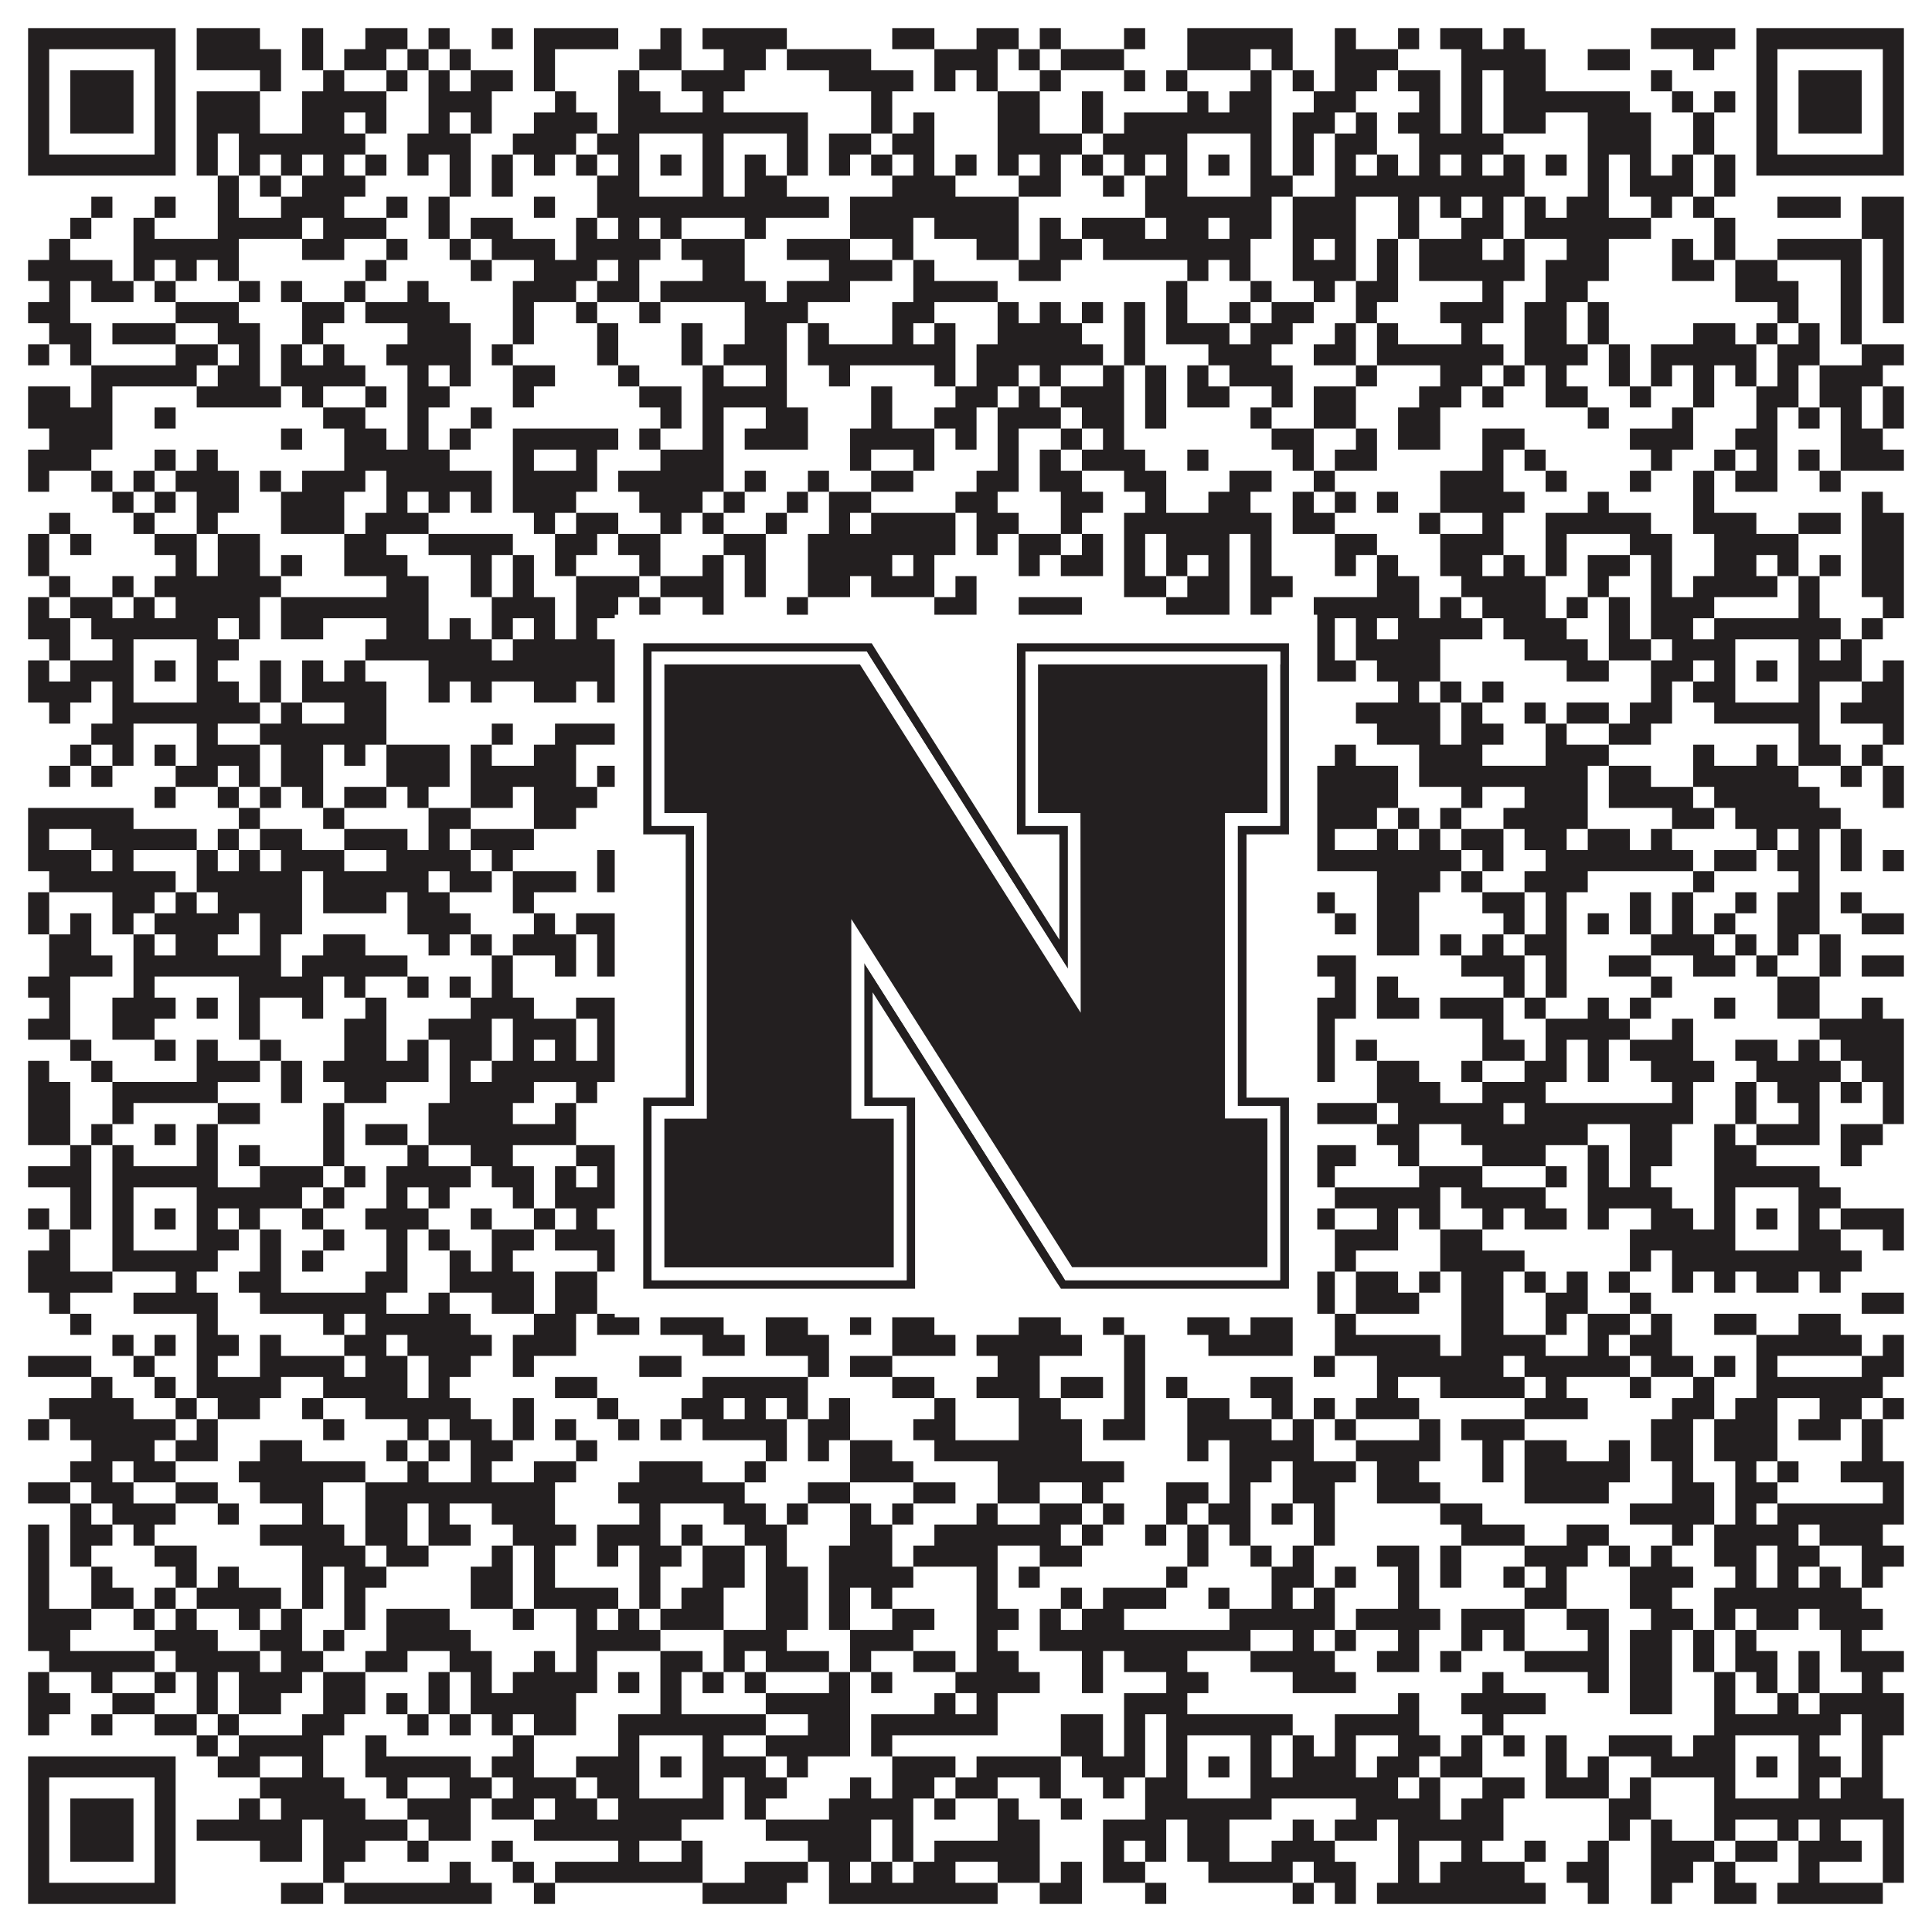 <?xml version="1.0"?>
<svg xmlns="http://www.w3.org/2000/svg" xmlns:xlink="http://www.w3.org/1999/xlink" version="1.1" width="1100px" height="1100px" viewBox="0 0 1100 1100"><rect x="0" y="0" width="1100" height="1100" fill="#ffffff" fill-opacity="1"/><path fill="#231f20" fill-opacity="1" d="M16,16L100,16L100,28L16,28ZM112,16L148,16L148,28L112,28ZM172,16L184,16L184,28L172,28ZM208,16L232,16L232,28L208,28ZM244,16L256,16L256,28L244,28ZM280,16L292,16L292,28L280,28ZM304,16L352,16L352,28L304,28ZM376,16L388,16L388,28L376,28ZM400,16L448,16L448,28L400,28ZM508,16L532,16L532,28L508,28ZM556,16L580,16L580,28L556,28ZM592,16L604,16L604,28L592,28ZM640,16L652,16L652,28L640,28ZM676,16L736,16L736,28L676,28ZM760,16L772,16L772,28L760,28ZM796,16L808,16L808,28L796,28ZM820,16L844,16L844,28L820,28ZM856,16L868,16L868,28L856,28ZM940,16L988,16L988,28L940,28ZM1000,16L1084,16L1084,28L1000,28ZM16,28L28,28L28,40L16,40ZM88,28L100,28L100,40L88,40ZM112,28L160,28L160,40L112,40ZM172,28L184,28L184,40L172,40ZM196,28L220,28L220,40L196,40ZM232,28L244,28L244,40L232,40ZM256,28L268,28L268,40L256,40ZM304,28L316,28L316,40L304,40ZM364,28L388,28L388,40L364,40ZM412,28L436,28L436,40L412,40ZM448,28L496,28L496,40L448,40ZM532,28L568,28L568,40L532,40ZM580,28L592,28L592,40L580,40ZM604,28L640,28L640,40L604,40ZM676,28L712,28L712,40L676,40ZM724,28L736,28L736,40L724,40ZM760,28L796,28L796,40L760,40ZM832,28L880,28L880,40L832,40ZM904,28L928,28L928,40L904,40ZM964,28L976,28L976,40L964,40ZM1000,28L1012,28L1012,40L1000,40ZM1072,28L1084,28L1084,40L1072,40ZM16,40L28,40L28,52L16,52ZM40,40L76,40L76,52L40,52ZM88,40L100,40L100,52L88,52ZM148,40L160,40L160,52L148,52ZM184,40L196,40L196,52L184,52ZM220,40L232,40L232,52L220,52ZM244,40L256,40L256,52L244,52ZM268,40L292,40L292,52L268,52ZM304,40L316,40L316,52L304,52ZM352,40L364,40L364,52L352,52ZM388,40L424,40L424,52L388,52ZM472,40L520,40L520,52L472,52ZM532,40L544,40L544,52L532,52ZM556,40L568,40L568,52L556,52ZM592,40L604,40L604,52L592,52ZM640,40L652,40L652,52L640,52ZM664,40L676,40L676,52L664,52ZM712,40L724,40L724,52L712,52ZM736,40L748,40L748,52L736,52ZM760,40L784,40L784,52L760,52ZM796,40L820,40L820,52L796,52ZM832,40L844,40L844,52L832,52ZM856,40L880,40L880,52L856,52ZM940,40L952,40L952,52L940,52ZM1000,40L1012,40L1012,52L1000,52ZM1024,40L1060,40L1060,52L1024,52ZM1072,40L1084,40L1084,52L1072,52ZM16,52L28,52L28,64L16,64ZM40,52L76,52L76,64L40,64ZM88,52L100,52L100,64L88,64ZM112,52L148,52L148,64L112,64ZM172,52L220,52L220,64L172,64ZM244,52L280,52L280,64L244,64ZM316,52L328,52L328,64L316,64ZM352,52L376,52L376,64L352,64ZM400,52L412,52L412,64L400,64ZM496,52L508,52L508,64L496,64ZM568,52L592,52L592,64L568,64ZM616,52L628,52L628,64L616,64ZM676,52L688,52L688,64L676,64ZM700,52L724,52L724,64L700,64ZM748,52L772,52L772,64L748,64ZM808,52L820,52L820,64L808,64ZM832,52L844,52L844,64L832,64ZM856,52L928,52L928,64L856,64ZM952,52L964,52L964,64L952,64ZM976,52L988,52L988,64L976,64ZM1000,52L1012,52L1012,64L1000,64ZM1024,52L1060,52L1060,64L1024,64ZM1072,52L1084,52L1084,64L1072,64ZM16,64L28,64L28,76L16,76ZM40,64L76,64L76,76L40,76ZM88,64L100,64L100,76L88,76ZM112,64L148,64L148,76L112,76ZM172,64L196,64L196,76L172,76ZM208,64L220,64L220,76L208,76ZM244,64L256,64L256,76L244,76ZM268,64L280,64L280,76L268,76ZM304,64L340,64L340,76L304,76ZM352,64L460,64L460,76L352,76ZM496,64L508,64L508,76L496,76ZM520,64L532,64L532,76L520,76ZM568,64L592,64L592,76L568,76ZM616,64L628,64L628,76L616,76ZM640,64L724,64L724,76L640,76ZM736,64L760,64L760,76L736,76ZM772,64L784,64L784,76L772,76ZM796,64L820,64L820,76L796,76ZM832,64L844,64L844,76L832,76ZM856,64L880,64L880,76L856,76ZM904,64L940,64L940,76L904,76ZM964,64L976,64L976,76L964,76ZM1000,64L1012,64L1012,76L1000,76ZM1024,64L1060,64L1060,76L1024,76ZM1072,64L1084,64L1084,76L1072,76ZM16,76L28,76L28,88L16,88ZM88,76L100,76L100,88L88,88ZM112,76L124,76L124,88L112,88ZM136,76L208,76L208,88L136,88ZM232,76L268,76L268,88L232,88ZM292,76L328,76L328,88L292,88ZM340,76L364,76L364,88L340,88ZM400,76L412,76L412,88L400,88ZM448,76L460,76L460,88L448,88ZM472,76L496,76L496,88L472,88ZM508,76L532,76L532,88L508,88ZM568,76L616,76L616,88L568,88ZM628,76L676,76L676,88L628,88ZM712,76L724,76L724,88L712,88ZM736,76L748,76L748,88L736,88ZM760,76L784,76L784,88L760,88ZM808,76L856,76L856,88L808,88ZM904,76L940,76L940,88L904,88ZM964,76L976,76L976,88L964,88ZM1000,76L1012,76L1012,88L1000,88ZM1072,76L1084,76L1084,88L1072,88ZM16,88L100,88L100,100L16,100ZM112,88L124,88L124,100L112,100ZM136,88L148,88L148,100L136,100ZM160,88L172,88L172,100L160,100ZM184,88L196,88L196,100L184,100ZM208,88L220,88L220,100L208,100ZM232,88L244,88L244,100L232,100ZM256,88L268,88L268,100L256,100ZM280,88L292,88L292,100L280,100ZM304,88L316,88L316,100L304,100ZM328,88L340,88L340,100L328,100ZM352,88L364,88L364,100L352,100ZM376,88L388,88L388,100L376,100ZM400,88L412,88L412,100L400,100ZM424,88L436,88L436,100L424,100ZM448,88L460,88L460,100L448,100ZM472,88L484,88L484,100L472,100ZM496,88L508,88L508,100L496,100ZM520,88L532,88L532,100L520,100ZM544,88L556,88L556,100L544,100ZM568,88L580,88L580,100L568,100ZM592,88L604,88L604,100L592,100ZM616,88L628,88L628,100L616,100ZM640,88L652,88L652,100L640,100ZM664,88L676,88L676,100L664,100ZM688,88L700,88L700,100L688,100ZM712,88L724,88L724,100L712,100ZM736,88L748,88L748,100L736,100ZM760,88L772,88L772,100L760,100ZM784,88L796,88L796,100L784,100ZM808,88L820,88L820,100L808,100ZM832,88L844,88L844,100L832,100ZM856,88L868,88L868,100L856,100ZM880,88L892,88L892,100L880,100ZM904,88L916,88L916,100L904,100ZM928,88L940,88L940,100L928,100ZM952,88L964,88L964,100L952,100ZM976,88L988,88L988,100L976,100ZM1000,88L1084,88L1084,100L1000,100ZM124,100L136,100L136,112L124,112ZM148,100L160,100L160,112L148,112ZM172,100L208,100L208,112L172,112ZM256,100L268,100L268,112L256,112ZM280,100L292,100L292,112L280,112ZM340,100L364,100L364,112L340,112ZM400,100L412,100L412,112L400,112ZM424,100L448,100L448,112L424,112ZM508,100L544,100L544,112L508,112ZM580,100L604,100L604,112L580,112ZM628,100L640,100L640,112L628,112ZM652,100L676,100L676,112L652,112ZM712,100L736,100L736,112L712,112ZM760,100L868,100L868,112L760,112ZM904,100L916,100L916,112L904,112ZM928,100L964,100L964,112L928,112ZM976,100L988,100L988,112L976,112ZM52,112L64,112L64,124L52,124ZM88,112L100,112L100,124L88,124ZM124,112L136,112L136,124L124,124ZM160,112L196,112L196,124L160,124ZM220,112L232,112L232,124L220,124ZM244,112L256,112L256,124L244,124ZM304,112L316,112L316,124L304,124ZM340,112L472,112L472,124L340,124ZM484,112L580,112L580,124L484,124ZM652,112L724,112L724,124L652,124ZM736,112L772,112L772,124L736,124ZM796,112L808,112L808,124L796,124ZM820,112L832,112L832,124L820,124ZM844,112L856,112L856,124L844,124ZM868,112L880,112L880,124L868,124ZM892,112L916,112L916,124L892,124ZM940,112L952,112L952,124L940,124ZM964,112L976,112L976,124L964,124ZM1012,112L1048,112L1048,124L1012,124ZM1060,112L1084,112L1084,124L1060,124ZM40,124L52,124L52,136L40,136ZM76,124L88,124L88,136L76,136ZM124,124L172,124L172,136L124,136ZM184,124L220,124L220,136L184,136ZM244,124L256,124L256,136L244,136ZM268,124L292,124L292,136L268,136ZM328,124L340,124L340,136L328,136ZM352,124L364,124L364,136L352,136ZM376,124L388,124L388,136L376,136ZM424,124L436,124L436,136L424,136ZM484,124L520,124L520,136L484,136ZM532,124L580,124L580,136L532,136ZM592,124L604,124L604,136L592,136ZM616,124L652,124L652,136L616,136ZM664,124L688,124L688,136L664,136ZM700,124L724,124L724,136L700,136ZM736,124L772,124L772,136L736,136ZM796,124L808,124L808,136L796,136ZM832,124L856,124L856,136L832,136ZM868,124L940,124L940,136L868,136ZM976,124L988,124L988,136L976,136ZM1060,124L1084,124L1084,136L1060,136ZM28,136L40,136L40,148L28,148ZM76,136L136,136L136,148L76,148ZM172,136L196,136L196,148L172,148ZM220,136L232,136L232,148L220,148ZM256,136L268,136L268,148L256,148ZM280,136L316,136L316,148L280,148ZM328,136L376,136L376,148L328,148ZM388,136L424,136L424,148L388,148ZM448,136L484,136L484,148L448,148ZM508,136L520,136L520,148L508,148ZM556,136L580,136L580,148L556,148ZM592,136L616,136L616,148L592,148ZM628,136L712,136L712,148L628,148ZM736,136L748,136L748,148L736,148ZM760,136L772,136L772,148L760,148ZM784,136L796,136L796,148L784,148ZM808,136L844,136L844,148L808,148ZM856,136L868,136L868,148L856,148ZM892,136L916,136L916,148L892,148ZM952,136L964,136L964,148L952,148ZM976,136L988,136L988,148L976,148ZM1012,136L1060,136L1060,148L1012,148ZM1072,136L1084,136L1084,148L1072,148ZM16,148L64,148L64,160L16,160ZM76,148L88,148L88,160L76,160ZM100,148L112,148L112,160L100,160ZM124,148L136,148L136,160L124,160ZM208,148L220,148L220,160L208,160ZM268,148L280,148L280,160L268,160ZM304,148L340,148L340,160L304,160ZM352,148L364,148L364,160L352,160ZM400,148L424,148L424,160L400,160ZM472,148L508,148L508,160L472,160ZM520,148L532,148L532,160L520,160ZM580,148L604,148L604,160L580,160ZM676,148L688,148L688,160L676,160ZM700,148L712,148L712,160L700,160ZM736,148L772,148L772,160L736,160ZM784,148L796,148L796,160L784,160ZM808,148L868,148L868,160L808,160ZM880,148L916,148L916,160L880,160ZM952,148L976,148L976,160L952,160ZM988,148L1012,148L1012,160L988,160ZM1048,148L1060,148L1060,160L1048,160ZM1072,148L1084,148L1084,160L1072,160ZM28,160L40,160L40,172L28,172ZM52,160L76,160L76,172L52,172ZM88,160L100,160L100,172L88,172ZM136,160L148,160L148,172L136,172ZM160,160L172,160L172,172L160,172ZM196,160L208,160L208,172L196,172ZM232,160L244,160L244,172L232,172ZM292,160L328,160L328,172L292,172ZM340,160L364,160L364,172L340,172ZM376,160L436,160L436,172L376,172ZM448,160L484,160L484,172L448,172ZM520,160L568,160L568,172L520,172ZM664,160L676,160L676,172L664,172ZM712,160L724,160L724,172L712,172ZM748,160L760,160L760,172L748,172ZM772,160L796,160L796,172L772,172ZM844,160L856,160L856,172L844,172ZM880,160L904,160L904,172L880,172ZM988,160L1024,160L1024,172L988,172ZM1048,160L1060,160L1060,172L1048,172ZM1072,160L1084,160L1084,172L1072,172ZM16,172L40,172L40,184L16,184ZM100,172L136,172L136,184L100,184ZM172,172L196,172L196,184L172,184ZM208,172L256,172L256,184L208,184ZM292,172L304,172L304,184L292,184ZM328,172L340,172L340,184L328,184ZM364,172L376,172L376,184L364,184ZM424,172L460,172L460,184L424,184ZM508,172L532,172L532,184L508,184ZM568,172L580,172L580,184L568,184ZM592,172L604,172L604,184L592,184ZM616,172L628,172L628,184L616,184ZM640,172L652,172L652,184L640,184ZM664,172L676,172L676,184L664,184ZM700,172L712,172L712,184L700,184ZM724,172L748,172L748,184L724,184ZM772,172L784,172L784,184L772,184ZM820,172L856,172L856,184L820,184ZM868,172L892,172L892,184L868,184ZM904,172L916,172L916,184L904,184ZM1012,172L1024,172L1024,184L1012,184ZM1048,172L1060,172L1060,184L1048,184ZM1072,172L1084,172L1084,184L1072,184ZM28,184L52,184L52,196L28,196ZM64,184L100,184L100,196L64,196ZM124,184L148,184L148,196L124,196ZM172,184L184,184L184,196L172,196ZM232,184L268,184L268,196L232,196ZM292,184L304,184L304,196L292,196ZM340,184L352,184L352,196L340,196ZM388,184L400,184L400,196L388,196ZM424,184L448,184L448,196L424,196ZM460,184L472,184L472,196L460,196ZM508,184L520,184L520,196L508,196ZM532,184L544,184L544,196L532,196ZM568,184L616,184L616,196L568,196ZM640,184L652,184L652,196L640,196ZM664,184L700,184L700,196L664,196ZM712,184L736,184L736,196L712,196ZM760,184L772,184L772,196L760,196ZM784,184L796,184L796,196L784,196ZM832,184L844,184L844,196L832,196ZM868,184L892,184L892,196L868,196ZM904,184L916,184L916,196L904,196ZM964,184L988,184L988,196L964,196ZM1000,184L1012,184L1012,196L1000,196ZM1024,184L1036,184L1036,196L1024,196ZM1048,184L1060,184L1060,196L1048,196ZM16,196L28,196L28,208L16,208ZM40,196L52,196L52,208L40,208ZM100,196L124,196L124,208L100,208ZM136,196L148,196L148,208L136,208ZM160,196L172,196L172,208L160,208ZM184,196L196,196L196,208L184,208ZM220,196L268,196L268,208L220,208ZM280,196L292,196L292,208L280,208ZM340,196L352,196L352,208L340,208ZM388,196L400,196L400,208L388,208ZM412,196L448,196L448,208L412,208ZM460,196L544,196L544,208L460,208ZM556,196L628,196L628,208L556,208ZM640,196L652,196L652,208L640,208ZM688,196L724,196L724,208L688,208ZM748,196L772,196L772,208L748,208ZM784,196L856,196L856,208L784,208ZM868,196L904,196L904,208L868,208ZM916,196L928,196L928,208L916,208ZM940,196L1000,196L1000,208L940,208ZM1012,196L1036,196L1036,208L1012,208ZM1060,196L1084,196L1084,208L1060,208ZM52,208L112,208L112,220L52,220ZM124,208L148,208L148,220L124,220ZM160,208L208,208L208,220L160,220ZM232,208L244,208L244,220L232,220ZM256,208L268,208L268,220L256,220ZM292,208L316,208L316,220L292,220ZM352,208L364,208L364,220L352,220ZM400,208L412,208L412,220L400,220ZM436,208L448,208L448,220L436,220ZM472,208L484,208L484,220L472,220ZM532,208L544,208L544,220L532,220ZM556,208L580,208L580,220L556,220ZM592,208L604,208L604,220L592,220ZM628,208L640,208L640,220L628,220ZM652,208L664,208L664,220L652,220ZM676,208L688,208L688,220L676,220ZM700,208L736,208L736,220L700,220ZM772,208L784,208L784,220L772,220ZM820,208L844,208L844,220L820,220ZM856,208L868,208L868,220L856,220ZM880,208L892,208L892,220L880,220ZM916,208L928,208L928,220L916,220ZM940,208L952,208L952,220L940,220ZM964,208L976,208L976,220L964,220ZM988,208L1000,208L1000,220L988,220ZM1012,208L1024,208L1024,220L1012,220ZM1036,208L1072,208L1072,220L1036,220ZM16,220L40,220L40,232L16,232ZM52,220L64,220L64,232L52,232ZM112,220L160,220L160,232L112,232ZM172,220L184,220L184,232L172,232ZM208,220L220,220L220,232L208,232ZM232,220L256,220L256,232L232,232ZM292,220L304,220L304,232L292,232ZM364,220L388,220L388,232L364,232ZM400,220L448,220L448,232L400,232ZM496,220L508,220L508,232L496,232ZM544,220L568,220L568,232L544,232ZM580,220L592,220L592,232L580,232ZM604,220L640,220L640,232L604,232ZM652,220L664,220L664,232L652,232ZM676,220L700,220L700,232L676,232ZM724,220L736,220L736,232L724,232ZM748,220L772,220L772,232L748,232ZM808,220L832,220L832,232L808,232ZM844,220L856,220L856,232L844,232ZM880,220L904,220L904,232L880,232ZM928,220L940,220L940,232L928,232ZM964,220L976,220L976,232L964,232ZM1000,220L1024,220L1024,232L1000,232ZM1036,220L1060,220L1060,232L1036,232ZM1072,220L1084,220L1084,232L1072,232ZM16,232L64,232L64,244L16,244ZM88,232L100,232L100,244L88,244ZM184,232L208,232L208,244L184,244ZM232,232L244,232L244,244L232,244ZM268,232L280,232L280,244L268,244ZM376,232L388,232L388,244L376,244ZM400,232L412,232L412,244L400,244ZM436,232L460,232L460,244L436,244ZM496,232L508,232L508,244L496,244ZM532,232L556,232L556,244L532,244ZM568,232L604,232L604,244L568,244ZM616,232L640,232L640,244L616,244ZM652,232L664,232L664,244L652,244ZM712,232L724,232L724,244L712,244ZM748,232L772,232L772,244L748,244ZM796,232L820,232L820,244L796,244ZM904,232L916,232L916,244L904,244ZM952,232L964,232L964,244L952,244ZM1000,232L1012,232L1012,244L1000,244ZM1024,232L1036,232L1036,244L1024,244ZM1048,232L1060,232L1060,244L1048,244ZM1072,232L1084,232L1084,244L1072,244ZM28,244L64,244L64,256L28,256ZM160,244L172,244L172,256L160,256ZM196,244L220,244L220,256L196,256ZM232,244L244,244L244,256L232,256ZM256,244L268,244L268,256L256,256ZM292,244L352,244L352,256L292,256ZM364,244L376,244L376,256L364,256ZM400,244L412,244L412,256L400,256ZM424,244L460,244L460,256L424,256ZM484,244L532,244L532,256L484,256ZM544,244L556,244L556,256L544,256ZM568,244L580,244L580,256L568,256ZM604,244L616,244L616,256L604,256ZM628,244L640,244L640,256L628,256ZM724,244L748,244L748,256L724,256ZM772,244L784,244L784,256L772,256ZM796,244L820,244L820,256L796,256ZM844,244L868,244L868,256L844,256ZM928,244L964,244L964,256L928,256ZM988,244L1012,244L1012,256L988,256ZM1048,244L1072,244L1072,256L1048,256ZM16,256L52,256L52,268L16,268ZM88,256L100,256L100,268L88,268ZM112,256L124,256L124,268L112,268ZM196,256L256,256L256,268L196,268ZM292,256L304,256L304,268L292,268ZM328,256L340,256L340,268L328,268ZM376,256L412,256L412,268L376,268ZM484,256L496,256L496,268L484,268ZM520,256L532,256L532,268L520,268ZM568,256L580,256L580,268L568,268ZM592,256L604,256L604,268L592,268ZM616,256L652,256L652,268L616,268ZM676,256L688,256L688,268L676,268ZM736,256L748,256L748,268L736,268ZM760,256L784,256L784,268L760,268ZM844,256L856,256L856,268L844,268ZM868,256L880,256L880,268L868,268ZM940,256L952,256L952,268L940,268ZM976,256L988,256L988,268L976,268ZM1000,256L1012,256L1012,268L1000,268ZM1024,256L1036,256L1036,268L1024,268ZM1048,256L1084,256L1084,268L1048,268ZM16,268L28,268L28,280L16,280ZM52,268L64,268L64,280L52,280ZM76,268L88,268L88,280L76,280ZM100,268L136,268L136,280L100,280ZM148,268L160,268L160,280L148,280ZM172,268L208,268L208,280L172,280ZM220,268L280,268L280,280L220,280ZM292,268L340,268L340,280L292,280ZM352,268L412,268L412,280L352,280ZM424,268L436,268L436,280L424,280ZM460,268L472,268L472,280L460,280ZM496,268L520,268L520,280L496,280ZM556,268L580,268L580,280L556,280ZM592,268L616,268L616,280L592,280ZM640,268L664,268L664,280L640,280ZM700,268L724,268L724,280L700,280ZM748,268L760,268L760,280L748,280ZM820,268L856,268L856,280L820,280ZM880,268L892,268L892,280L880,280ZM928,268L940,268L940,280L928,280ZM964,268L976,268L976,280L964,280ZM988,268L1012,268L1012,280L988,280ZM1036,268L1048,268L1048,280L1036,280ZM64,280L76,280L76,292L64,292ZM88,280L100,280L100,292L88,292ZM112,280L136,280L136,292L112,292ZM160,280L196,280L196,292L160,292ZM220,280L232,280L232,292L220,292ZM244,280L256,280L256,292L244,292ZM268,280L280,280L280,292L268,292ZM292,280L328,280L328,292L292,292ZM364,280L400,280L400,292L364,292ZM412,280L424,280L424,292L412,292ZM448,280L460,280L460,292L448,292ZM472,280L496,280L496,292L472,292ZM544,280L568,280L568,292L544,292ZM604,280L628,280L628,292L604,292ZM652,280L664,280L664,292L652,292ZM688,280L712,280L712,292L688,292ZM736,280L748,280L748,292L736,292ZM760,280L772,280L772,292L760,292ZM784,280L796,280L796,292L784,292ZM820,280L868,280L868,292L820,292ZM904,280L916,280L916,292L904,292ZM964,280L976,280L976,292L964,292ZM1060,280L1072,280L1072,292L1060,292ZM28,292L40,292L40,304L28,304ZM76,292L88,292L88,304L76,304ZM112,292L124,292L124,304L112,304ZM160,292L196,292L196,304L160,304ZM208,292L244,292L244,304L208,304ZM304,292L316,292L316,304L304,304ZM328,292L352,292L352,304L328,304ZM376,292L388,292L388,304L376,304ZM400,292L412,292L412,304L400,304ZM436,292L448,292L448,304L436,304ZM472,292L484,292L484,304L472,304ZM496,292L544,292L544,304L496,304ZM556,292L580,292L580,304L556,304ZM604,292L616,292L616,304L604,304ZM640,292L724,292L724,304L640,304ZM736,292L760,292L760,304L736,304ZM808,292L820,292L820,304L808,304ZM844,292L856,292L856,304L844,304ZM880,292L940,292L940,304L880,304ZM964,292L1000,292L1000,304L964,304ZM1024,292L1048,292L1048,304L1024,304ZM1060,292L1084,292L1084,304L1060,304ZM16,304L28,304L28,316L16,316ZM40,304L52,304L52,316L40,316ZM88,304L112,304L112,316L88,316ZM124,304L148,304L148,316L124,316ZM196,304L220,304L220,316L196,316ZM244,304L292,304L292,316L244,316ZM316,304L340,304L340,316L316,316ZM352,304L376,304L376,316L352,316ZM412,304L436,304L436,316L412,316ZM460,304L544,304L544,316L460,316ZM556,304L568,304L568,316L556,316ZM580,304L604,304L604,316L580,316ZM616,304L628,304L628,316L616,316ZM640,304L652,304L652,316L640,316ZM664,304L700,304L700,316L664,316ZM712,304L724,304L724,316L712,316ZM760,304L784,304L784,316L760,316ZM820,304L856,304L856,316L820,316ZM880,304L892,304L892,316L880,316ZM928,304L952,304L952,316L928,316ZM976,304L1024,304L1024,316L976,316ZM1060,304L1084,304L1084,316L1060,316ZM16,316L28,316L28,328L16,328ZM100,316L112,316L112,328L100,328ZM124,316L148,316L148,328L124,328ZM160,316L172,316L172,328L160,328ZM196,316L232,316L232,328L196,328ZM268,316L280,316L280,328L268,328ZM292,316L304,316L304,328L292,328ZM316,316L328,316L328,328L316,328ZM364,316L376,316L376,328L364,328ZM400,316L412,316L412,328L400,328ZM424,316L436,316L436,328L424,328ZM460,316L508,316L508,328L460,328ZM520,316L532,316L532,328L520,328ZM580,316L592,316L592,328L580,328ZM604,316L628,316L628,328L604,328ZM640,316L652,316L652,328L640,328ZM664,316L676,316L676,328L664,328ZM688,316L700,316L700,328L688,328ZM712,316L724,316L724,328L712,328ZM760,316L772,316L772,328L760,328ZM784,316L796,316L796,328L784,328ZM820,316L844,316L844,328L820,328ZM856,316L868,316L868,328L856,328ZM880,316L892,316L892,328L880,328ZM904,316L928,316L928,328L904,328ZM940,316L952,316L952,328L940,328ZM976,316L1000,316L1000,328L976,328ZM1012,316L1024,316L1024,328L1012,328ZM1036,316L1048,316L1048,328L1036,328ZM1060,316L1084,316L1084,328L1060,328ZM28,328L40,328L40,340L28,340ZM64,328L76,328L76,340L64,340ZM88,328L160,328L160,340L88,340ZM220,328L244,328L244,340L220,340ZM268,328L280,328L280,340L268,340ZM292,328L304,328L304,340L292,340ZM328,328L364,328L364,340L328,340ZM376,328L412,328L412,340L376,340ZM424,328L436,328L436,340L424,340ZM460,328L484,328L484,340L460,340ZM496,328L532,328L532,340L496,340ZM544,328L556,328L556,340L544,340ZM640,328L664,328L664,340L640,340ZM676,328L700,328L700,340L676,340ZM712,328L736,328L736,340L712,340ZM784,328L808,328L808,340L784,340ZM832,328L880,328L880,340L832,340ZM904,328L916,328L916,340L904,340ZM940,328L952,328L952,340L940,340ZM964,328L1012,328L1012,340L964,340ZM1024,328L1036,328L1036,340L1024,340ZM1060,328L1084,328L1084,340L1060,340ZM16,340L28,340L28,352L16,352ZM40,340L64,340L64,352L40,352ZM76,340L88,340L88,352L76,352ZM100,340L148,340L148,352L100,352ZM160,340L244,340L244,352L160,352ZM280,340L316,340L316,352L280,352ZM328,340L352,340L352,352L328,352ZM364,340L376,340L376,352L364,352ZM400,340L412,340L412,352L400,352ZM448,340L460,340L460,352L448,352ZM532,340L556,340L556,352L532,352ZM580,340L616,340L616,352L580,352ZM664,340L700,340L700,352L664,352ZM712,340L724,340L724,352L712,352ZM748,340L808,340L808,352L748,352ZM820,340L832,340L832,352L820,352ZM844,340L880,340L880,352L844,352ZM892,340L904,340L904,352L892,352ZM916,340L928,340L928,352L916,352ZM940,340L976,340L976,352L940,352ZM1024,340L1036,340L1036,352L1024,352ZM1072,340L1084,340L1084,352L1072,352ZM16,352L40,352L40,364L16,364ZM52,352L124,352L124,364L52,364ZM136,352L148,352L148,364L136,364ZM160,352L184,352L184,364L160,364ZM220,352L244,352L244,364L220,364ZM256,352L268,352L268,364L256,364ZM280,352L292,352L292,364L280,364ZM304,352L316,352L316,364L304,364ZM328,352L340,352L340,364L328,364ZM352,352L412,352L412,364L352,364ZM460,352L496,352L496,364L460,364ZM544,352L556,352L556,364L544,364ZM568,352L580,352L580,364L568,364ZM592,352L604,352L604,364L592,364ZM616,352L640,352L640,364L616,364ZM664,352L760,352L760,364L664,364ZM772,352L784,352L784,364L772,364ZM796,352L844,352L844,364L796,364ZM856,352L892,352L892,364L856,364ZM916,352L928,352L928,364L916,364ZM940,352L964,352L964,364L940,364ZM976,352L1048,352L1048,364L976,364ZM1060,352L1072,352L1072,364L1060,364ZM28,364L40,364L40,376L28,376ZM64,364L76,364L76,376L64,376ZM112,364L136,364L136,376L112,376ZM208,364L280,364L280,376L208,376ZM292,364L364,364L364,376L292,376ZM400,364L412,364L412,376L400,376ZM424,364L436,364L436,376L424,376ZM472,364L484,364L484,376L472,376ZM496,364L508,364L508,376L496,376ZM532,364L544,364L544,376L532,376ZM556,364L568,364L568,376L556,376ZM580,364L604,364L604,376L580,376ZM640,364L676,364L676,376L640,376ZM712,364L724,364L724,376L712,376ZM736,364L760,364L760,376L736,376ZM772,364L820,364L820,376L772,376ZM868,364L904,364L904,376L868,376ZM916,364L940,364L940,376L916,376ZM952,364L988,364L988,376L952,376ZM1024,364L1036,364L1036,376L1024,376ZM1048,364L1060,364L1060,376L1048,376ZM16,376L28,376L28,388L16,388ZM40,376L76,376L76,388L40,388ZM88,376L100,376L100,388L88,388ZM112,376L124,376L124,388L112,388ZM148,376L160,376L160,388L148,388ZM172,376L184,376L184,388L172,388ZM196,376L208,376L208,388L196,388ZM244,376L364,376L364,388L244,388ZM376,376L388,376L388,388L376,388ZM400,376L424,376L424,388L400,388ZM448,376L472,376L472,388L448,388ZM508,376L532,376L532,388L508,388ZM592,376L604,376L604,388L592,388ZM616,376L640,376L640,388L616,388ZM664,376L676,376L676,388L664,388ZM688,376L700,376L700,388L688,388ZM712,376L724,376L724,388L712,388ZM736,376L772,376L772,388L736,388ZM784,376L820,376L820,388L784,388ZM892,376L916,376L916,388L892,388ZM940,376L964,376L964,388L940,388ZM976,376L988,376L988,388L976,388ZM1000,376L1012,376L1012,388L1000,388ZM1024,376L1060,376L1060,388L1024,388ZM1072,376L1084,376L1084,388L1072,388ZM16,388L52,388L52,400L16,400ZM64,388L76,388L76,400L64,400ZM112,388L136,388L136,400L112,400ZM148,388L160,388L160,400L148,400ZM172,388L220,388L220,400L172,400ZM244,388L256,388L256,400L244,400ZM268,388L280,388L280,400L268,400ZM304,388L328,388L328,400L304,400ZM340,388L364,388L364,400L340,400ZM400,388L412,388L412,400L400,400ZM424,388L436,388L436,400L424,400ZM460,388L496,388L496,400L460,400ZM508,388L520,388L520,400L508,400ZM532,388L568,388L568,400L532,400ZM604,388L628,388L628,400L604,400ZM640,388L652,388L652,400L640,400ZM664,388L676,388L676,400L664,400ZM712,388L748,388L748,400L712,400ZM796,388L808,388L808,400L796,400ZM820,388L832,388L832,400L820,400ZM844,388L856,388L856,400L844,400ZM940,388L952,388L952,400L940,400ZM964,388L988,388L988,400L964,400ZM1024,388L1036,388L1036,400L1024,400ZM1060,388L1084,388L1084,400L1060,400ZM28,400L40,400L40,412L28,412ZM64,400L148,400L148,412L64,412ZM160,400L172,400L172,412L160,412ZM196,400L220,400L220,412L196,412ZM352,400L424,400L424,412L352,412ZM436,400L448,400L448,412L436,412ZM460,400L508,400L508,412L460,412ZM520,400L532,400L532,412L520,412ZM556,400L568,400L568,412L556,412ZM592,400L640,400L640,412L592,412ZM664,400L748,400L748,412L664,412ZM772,400L820,400L820,412L772,412ZM832,400L844,400L844,412L832,412ZM868,400L880,400L880,412L868,412ZM892,400L916,400L916,412L892,412ZM928,400L952,400L952,412L928,412ZM976,400L1036,400L1036,412L976,412ZM1048,400L1084,400L1084,412L1048,412ZM52,412L76,412L76,424L52,424ZM112,412L124,412L124,424L112,424ZM148,412L220,412L220,424L148,424ZM280,412L292,412L292,424L280,424ZM316,412L364,412L364,424L316,424ZM448,412L496,412L496,424L448,424ZM508,412L520,412L520,424L508,424ZM532,412L544,412L544,424L532,424ZM556,412L568,412L568,424L556,424ZM580,412L604,412L604,424L580,424ZM616,412L640,412L640,424L616,424ZM652,412L676,412L676,424L652,424ZM688,412L724,412L724,424L688,424ZM736,412L748,412L748,424L736,424ZM784,412L820,412L820,424L784,424ZM832,412L856,412L856,424L832,424ZM880,412L892,412L892,424L880,424ZM916,412L940,412L940,424L916,424ZM1024,412L1036,412L1036,424L1024,424ZM1072,412L1084,412L1084,424L1072,424ZM40,424L52,424L52,436L40,436ZM64,424L76,424L76,436L64,436ZM88,424L100,424L100,436L88,436ZM112,424L148,424L148,436L112,436ZM160,424L184,424L184,436L160,436ZM196,424L208,424L208,436L196,436ZM220,424L256,424L256,436L220,436ZM268,424L280,424L280,436L268,436ZM304,424L328,424L328,436L304,436ZM352,424L400,424L400,436L352,436ZM436,424L460,424L460,436L436,436ZM472,424L484,424L484,436L472,436ZM544,424L568,424L568,436L544,436ZM604,424L616,424L616,436L604,436ZM628,424L688,424L688,436L628,436ZM700,424L712,424L712,436L700,436ZM736,424L748,424L748,436L736,436ZM760,424L772,424L772,436L760,436ZM808,424L844,424L844,436L808,436ZM880,424L916,424L916,436L880,436ZM964,424L976,424L976,436L964,436ZM1000,424L1012,424L1012,436L1000,436ZM1024,424L1048,424L1048,436L1024,436ZM1060,424L1072,424L1072,436L1060,436ZM28,436L40,436L40,448L28,448ZM52,436L64,436L64,448L52,448ZM100,436L124,436L124,448L100,448ZM136,436L148,436L148,448L136,448ZM160,436L184,436L184,448L160,448ZM220,436L256,436L256,448L220,448ZM268,436L328,436L328,448L268,448ZM340,436L352,436L352,448L340,448ZM364,436L376,436L376,448L364,448ZM388,436L400,436L400,448L388,448ZM424,436L436,436L436,448L424,448ZM448,436L460,436L460,448L448,448ZM532,436L568,436L568,448L532,448ZM580,436L604,436L604,448L580,448ZM628,436L640,436L640,448L628,448ZM676,436L700,436L700,448L676,448ZM712,436L736,436L736,448L712,448ZM748,436L796,436L796,448L748,448ZM808,436L904,436L904,448L808,448ZM916,436L940,436L940,448L916,448ZM964,436L1024,436L1024,448L964,448ZM1048,436L1060,436L1060,448L1048,448ZM1072,436L1084,436L1084,448L1072,448ZM88,448L100,448L100,460L88,460ZM124,448L136,448L136,460L124,460ZM148,448L160,448L160,460L148,460ZM172,448L184,448L184,460L172,460ZM196,448L220,448L220,460L196,460ZM232,448L244,448L244,460L232,460ZM268,448L292,448L292,460L268,460ZM304,448L340,448L340,460L304,460ZM352,448L376,448L376,460L352,460ZM388,448L400,448L400,460L388,460ZM436,448L448,448L448,460L436,460ZM472,448L484,448L484,460L472,460ZM496,448L520,448L520,460L496,460ZM532,448L556,448L556,460L532,460ZM592,448L640,448L640,460L592,460ZM652,448L664,448L664,460L652,460ZM676,448L688,448L688,460L676,460ZM712,448L724,448L724,460L712,460ZM748,448L796,448L796,460L748,460ZM832,448L844,448L844,460L832,460ZM868,448L904,448L904,460L868,460ZM916,448L964,448L964,460L916,460ZM976,448L1036,448L1036,460L976,460ZM1072,448L1084,448L1084,460L1072,460ZM16,460L76,460L76,472L16,472ZM136,460L148,460L148,472L136,472ZM184,460L196,460L196,472L184,472ZM244,460L268,460L268,472L244,472ZM304,460L328,460L328,472L304,472ZM352,460L376,460L376,472L352,472ZM400,460L412,460L412,472L400,472ZM448,460L460,460L460,472L448,472ZM472,460L520,460L520,472L472,472ZM532,460L556,460L556,472L532,472ZM580,460L592,460L592,472L580,472ZM616,460L628,460L628,472L616,472ZM640,460L652,460L652,472L640,472ZM688,460L700,460L700,472L688,472ZM712,460L724,460L724,472L712,472ZM736,460L784,460L784,472L736,472ZM796,460L808,460L808,472L796,472ZM820,460L832,460L832,472L820,472ZM856,460L904,460L904,472L856,472ZM952,460L976,460L976,472L952,472ZM988,460L1048,460L1048,472L988,472ZM16,472L28,472L28,484L16,484ZM52,472L112,472L112,484L52,484ZM124,472L136,472L136,484L124,484ZM148,472L172,472L172,484L148,484ZM196,472L232,472L232,484L196,484ZM244,472L256,472L256,484L244,484ZM268,472L304,472L304,484L268,484ZM364,472L376,472L376,484L364,484ZM388,472L424,472L424,484L388,484ZM436,472L460,472L460,484L436,484ZM484,472L508,472L508,484L484,484ZM520,472L532,472L532,484L520,484ZM544,472L556,472L556,484L544,484ZM568,472L580,472L580,484L568,484ZM604,472L664,472L664,484L604,484ZM688,472L712,472L712,484L688,484ZM724,472L736,472L736,484L724,484ZM748,472L760,472L760,484L748,484ZM784,472L796,472L796,484L784,484ZM808,472L820,472L820,484L808,484ZM832,472L856,472L856,484L832,484ZM868,472L892,472L892,484L868,484ZM904,472L928,472L928,484L904,484ZM940,472L952,472L952,484L940,484ZM1000,472L1012,472L1012,484L1000,484ZM1024,472L1036,472L1036,484L1024,484ZM1048,472L1060,472L1060,484L1048,484ZM16,484L52,484L52,496L16,496ZM64,484L76,484L76,496L64,496ZM112,484L124,484L124,496L112,496ZM136,484L148,484L148,496L136,496ZM160,484L196,484L196,496L160,496ZM220,484L268,484L268,496L220,496ZM280,484L292,484L292,496L280,496ZM340,484L352,484L352,496L340,496ZM400,484L412,484L412,496L400,496ZM436,484L448,484L448,496L436,496ZM460,484L520,484L520,496L460,496ZM544,484L568,484L568,496L544,496ZM580,484L592,484L592,496L580,496ZM616,484L640,484L640,496L616,496ZM664,484L700,484L700,496L664,496ZM724,484L736,484L736,496L724,496ZM748,484L832,484L832,496L748,496ZM844,484L856,484L856,496L844,496ZM880,484L964,484L964,496L880,496ZM976,484L1000,484L1000,496L976,496ZM1012,484L1036,484L1036,496L1012,496ZM1048,484L1060,484L1060,496L1048,496ZM1072,484L1084,484L1084,496L1072,496ZM28,496L100,496L100,508L28,508ZM112,496L172,496L172,508L112,508ZM184,496L244,496L244,508L184,508ZM256,496L280,496L280,508L256,508ZM292,496L328,496L328,508L292,508ZM340,496L364,496L364,508L340,508ZM376,496L388,496L388,508L376,508ZM448,496L496,496L496,508L448,508ZM508,496L532,496L532,508L508,508ZM580,496L592,496L592,508L580,508ZM628,496L652,496L652,508L628,508ZM664,496L676,496L676,508L664,508ZM700,496L712,496L712,508L700,508ZM724,496L736,496L736,508L724,508ZM784,496L820,496L820,508L784,508ZM832,496L844,496L844,508L832,508ZM868,496L904,496L904,508L868,508ZM964,496L976,496L976,508L964,508ZM1024,496L1036,496L1036,508L1024,508ZM16,508L28,508L28,520L16,520ZM64,508L88,508L88,520L64,520ZM100,508L112,508L112,520L100,520ZM124,508L172,508L172,520L124,520ZM184,508L220,508L220,520L184,520ZM232,508L256,508L256,520L232,520ZM292,508L304,508L304,520L292,520ZM364,508L376,508L376,520L364,520ZM400,508L436,508L436,520L400,520ZM460,508L508,508L508,520L460,520ZM544,508L580,508L580,520L544,520ZM604,508L628,508L628,520L604,520ZM664,508L676,508L676,520L664,520ZM688,508L712,508L712,520L688,520ZM724,508L760,508L760,520L724,520ZM784,508L808,508L808,520L784,520ZM844,508L868,508L868,520L844,520ZM880,508L892,508L892,520L880,520ZM928,508L940,508L940,520L928,520ZM952,508L964,508L964,520L952,520ZM988,508L1000,508L1000,520L988,520ZM1012,508L1036,508L1036,520L1012,520ZM1048,508L1060,508L1060,520L1048,520ZM16,520L28,520L28,532L16,532ZM40,520L52,520L52,532L40,532ZM64,520L76,520L76,532L64,532ZM88,520L136,520L136,532L88,532ZM148,520L172,520L172,532L148,532ZM232,520L268,520L268,532L232,532ZM304,520L316,520L316,532L304,532ZM328,520L364,520L364,532L328,532ZM376,520L412,520L412,532L376,532ZM448,520L484,520L484,532L448,532ZM520,520L532,520L532,532L520,532ZM544,520L568,520L568,532L544,532ZM604,520L628,520L628,532L604,532ZM652,520L664,520L664,532L652,532ZM688,520L700,520L700,532L688,532ZM712,520L724,520L724,532L712,532ZM736,520L748,520L748,532L736,532ZM760,520L772,520L772,532L760,532ZM784,520L808,520L808,532L784,532ZM856,520L868,520L868,532L856,532ZM880,520L892,520L892,532L880,532ZM904,520L916,520L916,532L904,532ZM928,520L940,520L940,532L928,532ZM952,520L964,520L964,532L952,532ZM976,520L988,520L988,532L976,532ZM1012,520L1036,520L1036,532L1012,532ZM1060,520L1084,520L1084,532L1060,532ZM28,532L52,532L52,544L28,544ZM76,532L88,532L88,544L76,544ZM100,532L124,532L124,544L100,544ZM148,532L160,532L160,544L148,544ZM184,532L208,532L208,544L184,544ZM244,532L256,532L256,544L244,544ZM268,532L280,532L280,544L268,544ZM292,532L328,532L328,544L292,544ZM340,532L376,532L376,544L340,544ZM388,532L400,532L400,544L388,544ZM412,532L424,532L424,544L412,544ZM496,532L520,532L520,544L496,544ZM532,532L544,532L544,544L532,544ZM556,532L580,532L580,544L556,544ZM592,532L640,532L640,544L592,544ZM652,532L664,532L664,544L652,544ZM676,532L688,532L688,544L676,544ZM712,532L748,532L748,544L712,544ZM784,532L808,532L808,544L784,544ZM820,532L832,532L832,544L820,544ZM844,532L856,532L856,544L844,544ZM868,532L892,532L892,544L868,544ZM940,532L976,532L976,544L940,544ZM988,532L1000,532L1000,544L988,544ZM1012,532L1024,532L1024,544L1012,544ZM1036,532L1048,532L1048,544L1036,544ZM28,544L64,544L64,556L28,556ZM76,544L160,544L160,556L76,556ZM172,544L232,544L232,556L172,556ZM280,544L292,544L292,556L280,556ZM316,544L328,544L328,556L316,556ZM340,544L388,544L388,556L340,556ZM400,544L424,544L424,556L400,556ZM436,544L448,544L448,556L436,556ZM472,544L484,544L484,556L472,556ZM520,544L532,544L532,556L520,556ZM544,544L556,544L556,556L544,556ZM568,544L580,544L580,556L568,556ZM592,544L628,544L628,556L592,556ZM640,544L664,544L664,556L640,556ZM676,544L712,544L712,556L676,556ZM724,544L736,544L736,556L724,556ZM748,544L772,544L772,556L748,556ZM832,544L868,544L868,556L832,556ZM880,544L892,544L892,556L880,556ZM916,544L940,544L940,556L916,556ZM964,544L988,544L988,556L964,556ZM1000,544L1012,544L1012,556L1000,556ZM1036,544L1048,544L1048,556L1036,556ZM1060,544L1084,544L1084,556L1060,556ZM16,556L40,556L40,568L16,568ZM76,556L88,556L88,568L76,568ZM136,556L184,556L184,568L136,568ZM196,556L208,556L208,568L196,568ZM232,556L244,556L244,568L232,568ZM256,556L268,556L268,568L256,568ZM280,556L292,556L292,568L280,568ZM352,556L364,556L364,568L352,568ZM376,556L388,556L388,568L376,568ZM400,556L436,556L436,568L400,568ZM448,556L460,556L460,568L448,568ZM472,556L484,556L484,568L472,568ZM520,556L532,556L532,568L520,568ZM580,556L616,556L616,568L580,568ZM688,556L700,556L700,568L688,568ZM736,556L748,556L748,568L736,568ZM760,556L772,556L772,568L760,568ZM784,556L796,556L796,568L784,568ZM856,556L868,556L868,568L856,568ZM880,556L892,556L892,568L880,568ZM940,556L952,556L952,568L940,568ZM1012,556L1036,556L1036,568L1012,568ZM28,568L40,568L40,580L28,580ZM64,568L100,568L100,580L64,580ZM112,568L124,568L124,580L112,580ZM136,568L148,568L148,580L136,580ZM172,568L184,568L184,580L172,580ZM208,568L220,568L220,580L208,580ZM268,568L304,568L304,580L268,580ZM328,568L376,568L376,580L328,580ZM388,568L424,568L424,580L388,580ZM436,568L460,568L460,580L436,580ZM484,568L496,568L496,580L484,580ZM508,568L520,568L520,580L508,580ZM532,568L544,568L544,580L532,580ZM568,568L592,568L592,580L568,580ZM604,568L616,568L616,580L604,580ZM628,568L652,568L652,580L628,580ZM664,568L676,568L676,580L664,580ZM700,568L712,568L712,580L700,580ZM736,568L772,568L772,580L736,580ZM784,568L808,568L808,580L784,580ZM820,568L856,568L856,580L820,580ZM868,568L880,568L880,580L868,580ZM904,568L916,568L916,580L904,580ZM928,568L940,568L940,580L928,580ZM976,568L988,568L988,580L976,580ZM1012,568L1036,568L1036,580L1012,580ZM1060,568L1072,568L1072,580L1060,580ZM16,580L40,580L40,592L16,592ZM64,580L88,580L88,592L64,592ZM136,580L148,580L148,592L136,592ZM196,580L220,580L220,592L196,592ZM244,580L280,580L280,592L244,592ZM292,580L328,580L328,592L292,592ZM340,580L364,580L364,592L340,592ZM448,580L460,580L460,592L448,592ZM472,580L508,580L508,592L472,592ZM532,580L568,580L568,592L532,592ZM616,580L628,580L628,592L616,592ZM640,580L664,580L664,592L640,592ZM712,580L724,580L724,592L712,592ZM748,580L760,580L760,592L748,592ZM844,580L856,580L856,592L844,592ZM880,580L928,580L928,592L880,592ZM952,580L964,580L964,592L952,592ZM1036,580L1084,580L1084,592L1036,592ZM40,592L52,592L52,604L40,604ZM88,592L100,592L100,604L88,604ZM112,592L124,592L124,604L112,604ZM148,592L160,592L160,604L148,604ZM196,592L220,592L220,604L196,604ZM232,592L244,592L244,604L232,604ZM256,592L280,592L280,604L256,604ZM292,592L304,592L304,604L292,604ZM316,592L328,592L328,604L316,604ZM340,592L352,592L352,604L340,604ZM364,592L376,592L376,604L364,604ZM388,592L472,592L472,604L388,604ZM484,592L496,592L496,604L484,604ZM544,592L556,592L556,604L544,604ZM568,592L592,592L592,604L568,604ZM628,592L640,592L640,604L628,604ZM688,592L700,592L700,604L688,604ZM736,592L760,592L760,604L736,604ZM772,592L784,592L784,604L772,604ZM844,592L868,592L868,604L844,604ZM880,592L892,592L892,604L880,604ZM904,592L916,592L916,604L904,604ZM928,592L964,592L964,604L928,604ZM988,592L1012,592L1012,604L988,604ZM1024,592L1036,592L1036,604L1024,604ZM1048,592L1084,592L1084,604L1048,604ZM16,604L28,604L28,616L16,616ZM52,604L64,604L64,616L52,616ZM112,604L148,604L148,616L112,616ZM160,604L172,604L172,616L160,616ZM184,604L244,604L244,616L184,616ZM256,604L268,604L268,616L256,616ZM280,604L364,604L364,616L280,616ZM376,604L388,604L388,616L376,616ZM400,604L412,604L412,616L400,616ZM424,604L436,604L436,616L424,616ZM472,604L484,604L484,616L472,616ZM496,604L532,604L532,616L496,616ZM544,604L580,604L580,616L544,616ZM592,604L604,604L604,616L592,616ZM616,604L628,604L628,616L616,616ZM640,604L652,604L652,616L640,616ZM676,604L688,604L688,616L676,616ZM712,604L724,604L724,616L712,616ZM748,604L760,604L760,616L748,616ZM784,604L808,604L808,616L784,616ZM832,604L844,604L844,616L832,616ZM868,604L892,604L892,616L868,616ZM904,604L916,604L916,616L904,616ZM940,604L976,604L976,616L940,616ZM1000,604L1048,604L1048,616L1000,616ZM1060,604L1084,604L1084,616L1060,616ZM16,616L40,616L40,628L16,628ZM64,616L124,616L124,628L64,628ZM160,616L172,616L172,628L160,628ZM196,616L220,616L220,628L196,628ZM256,616L304,616L304,628L256,628ZM328,616L340,616L340,628L328,628ZM352,616L364,616L364,628L352,628ZM412,616L436,616L436,628L412,628ZM460,616L472,616L472,628L460,628ZM496,616L556,616L556,628L496,628ZM568,616L592,616L592,628L568,628ZM604,616L616,616L616,628L604,628ZM628,616L640,616L640,628L628,628ZM664,616L700,616L700,628L664,628ZM712,616L748,616L748,628L712,628ZM784,616L820,616L820,628L784,628ZM844,616L880,616L880,628L844,628ZM952,616L964,616L964,628L952,628ZM988,616L1000,616L1000,628L988,628ZM1012,616L1036,616L1036,628L1012,628ZM1048,616L1060,616L1060,628L1048,628ZM1072,616L1084,616L1084,628L1072,628ZM16,628L40,628L40,640L16,640ZM64,628L76,628L76,640L64,640ZM124,628L148,628L148,640L124,640ZM184,628L196,628L196,640L184,640ZM244,628L292,628L292,640L244,640ZM316,628L328,628L328,640L316,640ZM352,628L364,628L364,640L352,640ZM376,628L388,628L388,640L376,640ZM400,628L412,628L412,640L400,640ZM424,628L448,628L448,640L424,640ZM472,628L496,628L496,640L472,640ZM580,628L604,628L604,640L580,640ZM640,628L676,628L676,640L640,640ZM712,628L724,628L724,640L712,640ZM736,628L784,628L784,640L736,640ZM796,628L856,628L856,640L796,640ZM868,628L964,628L964,640L868,640ZM988,628L1000,628L1000,640L988,640ZM1024,628L1036,628L1036,640L1024,640ZM1072,628L1084,628L1084,640L1072,640ZM16,640L40,640L40,652L16,652ZM52,640L64,640L64,652L52,652ZM88,640L100,640L100,652L88,652ZM112,640L124,640L124,652L112,652ZM184,640L196,640L196,652L184,652ZM208,640L232,640L232,652L208,652ZM244,640L328,640L328,652L244,652ZM388,640L400,640L400,652L388,652ZM412,640L436,640L436,652L412,652ZM508,640L520,640L520,652L508,652ZM556,640L568,640L568,652L556,652ZM580,640L592,640L592,652L580,652ZM604,640L640,640L640,652L604,652ZM664,640L676,640L676,652L664,652ZM700,640L748,640L748,652L700,652ZM784,640L808,640L808,652L784,652ZM832,640L904,640L904,652L832,652ZM928,640L952,640L952,652L928,652ZM976,640L988,640L988,652L976,652ZM1000,640L1036,640L1036,652L1000,652ZM1048,640L1072,640L1072,652L1048,652ZM40,652L52,652L52,664L40,664ZM64,652L76,652L76,664L64,664ZM112,652L124,652L124,664L112,664ZM136,652L148,652L148,664L136,664ZM184,652L196,652L196,664L184,664ZM232,652L244,652L244,664L232,664ZM268,652L292,652L292,664L268,664ZM328,652L364,652L364,664L328,664ZM376,652L424,652L424,664L376,664ZM448,652L460,652L460,664L448,664ZM484,652L496,652L496,664L484,664ZM520,652L580,652L580,664L520,664ZM592,652L604,652L604,664L592,664ZM616,652L640,652L640,664L616,664ZM664,652L676,652L676,664L664,664ZM700,652L772,652L772,664L700,664ZM796,652L808,652L808,664L796,664ZM844,652L880,652L880,664L844,664ZM904,652L916,652L916,664L904,664ZM928,652L952,652L952,664L928,664ZM976,652L1000,652L1000,664L976,664ZM1048,652L1060,652L1060,664L1048,664ZM16,664L52,664L52,676L16,676ZM64,664L124,664L124,676L64,676ZM148,664L184,664L184,676L148,676ZM196,664L208,664L208,676L196,676ZM220,664L268,664L268,676L220,676ZM280,664L304,664L304,676L280,676ZM316,664L328,664L328,676L316,676ZM340,664L412,664L412,676L340,676ZM544,664L556,664L556,676L544,676ZM568,664L580,664L580,676L568,676ZM592,664L616,664L616,676L592,676ZM664,664L724,664L724,676L664,676ZM736,664L760,664L760,676L736,676ZM808,664L844,664L844,676L808,676ZM880,664L892,664L892,676L880,676ZM904,664L916,664L916,676L904,676ZM928,664L940,664L940,676L928,676ZM976,664L1036,664L1036,676L976,676ZM40,676L52,676L52,688L40,688ZM64,676L76,676L76,688L64,688ZM112,676L172,676L172,688L112,688ZM184,676L196,676L196,688L184,688ZM220,676L232,676L232,688L220,688ZM244,676L256,676L256,688L244,688ZM292,676L304,676L304,688L292,688ZM316,676L364,676L364,688L316,688ZM400,676L412,676L412,688L400,688ZM472,676L496,676L496,688L472,688ZM520,676L532,676L532,688L520,688ZM544,676L556,676L556,688L544,688ZM580,676L604,676L604,688L580,688ZM640,676L676,676L676,688L640,688ZM712,676L736,676L736,688L712,688ZM760,676L820,676L820,688L760,688ZM832,676L880,676L880,688L832,688ZM904,676L952,676L952,688L904,688ZM976,676L988,676L988,688L976,688ZM1024,676L1048,676L1048,688L1024,688ZM16,688L28,688L28,700L16,700ZM40,688L52,688L52,700L40,700ZM64,688L76,688L76,700L64,700ZM88,688L100,688L100,700L88,700ZM112,688L124,688L124,700L112,700ZM136,688L148,688L148,700L136,700ZM172,688L184,688L184,700L172,700ZM208,688L244,688L244,700L208,700ZM268,688L280,688L280,700L268,700ZM304,688L316,688L316,700L304,700ZM328,688L340,688L340,700L328,700ZM352,688L364,688L364,700L352,700ZM376,688L388,688L388,700L376,700ZM400,688L412,688L412,700L400,700ZM424,688L436,688L436,700L424,700ZM460,688L484,688L484,700L460,700ZM508,688L520,688L520,700L508,700ZM532,688L580,688L580,700L532,700ZM592,688L604,688L604,700L592,700ZM616,688L628,688L628,700L616,700ZM664,688L676,688L676,700L664,700ZM688,688L700,688L700,700L688,700ZM712,688L760,688L760,700L712,700ZM784,688L796,688L796,700L784,700ZM808,688L820,688L820,700L808,700ZM844,688L856,688L856,700L844,700ZM868,688L892,688L892,700L868,700ZM904,688L916,688L916,700L904,700ZM940,688L964,688L964,700L940,700ZM976,688L988,688L988,700L976,700ZM1000,688L1012,688L1012,700L1000,700ZM1024,688L1036,688L1036,700L1024,700ZM1048,688L1084,688L1084,700L1048,700ZM28,700L40,700L40,712L28,712ZM64,700L76,700L76,712L64,712ZM112,700L136,700L136,712L112,712ZM148,700L160,700L160,712L148,712ZM184,700L196,700L196,712L184,712ZM220,700L232,700L232,712L220,712ZM244,700L256,700L256,712L244,712ZM280,700L304,700L304,712L280,712ZM316,700L364,700L364,712L316,712ZM400,700L412,700L412,712L400,712ZM424,700L436,700L436,712L424,712ZM460,700L472,700L472,712L460,712ZM484,700L496,700L496,712L484,712ZM508,700L520,700L520,712L508,712ZM544,700L568,700L568,712L544,712ZM592,700L628,700L628,712L592,712ZM640,700L652,700L652,712L640,712ZM664,700L676,700L676,712L664,712ZM712,700L724,700L724,712L712,712ZM760,700L796,700L796,712L760,712ZM820,700L844,700L844,712L820,712ZM928,700L988,700L988,712L928,712ZM1024,700L1048,700L1048,712L1024,712ZM1072,700L1084,700L1084,712L1072,712ZM16,712L40,712L40,724L16,724ZM64,712L124,712L124,724L64,724ZM148,712L160,712L160,724L148,724ZM172,712L184,712L184,724L172,724ZM220,712L232,712L232,724L220,724ZM256,712L268,712L268,724L256,724ZM280,712L292,712L292,724L280,724ZM340,712L436,712L436,724L340,724ZM484,712L532,712L532,724L484,724ZM580,712L604,712L604,724L580,724ZM628,712L652,712L652,724L628,724ZM664,712L724,712L724,724L664,724ZM736,712L748,712L748,724L736,724ZM760,712L772,712L772,724L760,724ZM820,712L868,712L868,724L820,724ZM928,712L940,712L940,724L928,724ZM952,712L1060,712L1060,724L952,724ZM16,724L64,724L64,736L16,736ZM100,724L112,724L112,736L100,736ZM136,724L160,724L160,736L136,736ZM208,724L232,724L232,736L208,736ZM256,724L304,724L304,736L256,736ZM316,724L340,724L340,736L316,736ZM388,724L400,724L400,736L388,736ZM412,724L460,724L460,736L412,736ZM472,724L484,724L484,736L472,736ZM496,724L508,724L508,736L496,736ZM532,724L556,724L556,736L532,736ZM628,724L688,724L688,736L628,736ZM724,724L736,724L736,736L724,736ZM748,724L760,724L760,736L748,736ZM772,724L796,724L796,736L772,736ZM808,724L820,724L820,736L808,736ZM832,724L856,724L856,736L832,736ZM868,724L880,724L880,736L868,736ZM892,724L904,724L904,736L892,736ZM916,724L928,724L928,736L916,736ZM952,724L964,724L964,736L952,736ZM976,724L988,724L988,736L976,736ZM1000,724L1024,724L1024,736L1000,736ZM1036,724L1048,724L1048,736L1036,736ZM28,736L40,736L40,748L28,748ZM76,736L124,736L124,748L76,748ZM148,736L220,736L220,748L148,748ZM244,736L256,736L256,748L244,748ZM280,736L304,736L304,748L280,748ZM316,736L340,736L340,748L316,748ZM364,736L376,736L376,748L364,748ZM388,736L412,736L412,748L388,748ZM436,736L448,736L448,748L436,748ZM460,736L496,736L496,748L460,748ZM508,736L520,736L520,748L508,748ZM544,736L556,736L556,748L544,748ZM568,736L592,736L592,748L568,748ZM604,736L628,736L628,748L604,748ZM640,736L664,736L664,748L640,748ZM676,736L700,736L700,748L676,748ZM712,736L760,736L760,748L712,748ZM772,736L808,736L808,748L772,748ZM832,736L856,736L856,748L832,748ZM880,736L904,736L904,748L880,748ZM928,736L940,736L940,748L928,748ZM1060,736L1084,736L1084,748L1060,748ZM40,748L52,748L52,760L40,760ZM112,748L124,748L124,760L112,760ZM184,748L196,748L196,760L184,760ZM208,748L268,748L268,760L208,760ZM304,748L328,748L328,760L304,760ZM340,748L364,748L364,760L340,760ZM376,748L412,748L412,760L376,760ZM436,748L460,748L460,760L436,760ZM484,748L496,748L496,760L484,760ZM508,748L532,748L532,760L508,760ZM580,748L604,748L604,760L580,760ZM628,748L640,748L640,760L628,760ZM676,748L700,748L700,760L676,760ZM712,748L736,748L736,760L712,760ZM760,748L772,748L772,760L760,760ZM832,748L856,748L856,760L832,760ZM880,748L892,748L892,760L880,760ZM904,748L928,748L928,760L904,760ZM940,748L952,748L952,760L940,760ZM976,748L1000,748L1000,760L976,760ZM1024,748L1048,748L1048,760L1024,760ZM64,760L76,760L76,772L64,772ZM88,760L100,760L100,772L88,772ZM112,760L136,760L136,772L112,772ZM148,760L160,760L160,772L148,772ZM196,760L220,760L220,772L196,772ZM232,760L280,760L280,772L232,772ZM292,760L328,760L328,772L292,772ZM400,760L424,760L424,772L400,772ZM436,760L472,760L472,772L436,772ZM508,760L544,760L544,772L508,772ZM556,760L616,760L616,772L556,772ZM640,760L652,760L652,772L640,772ZM688,760L736,760L736,772L688,772ZM760,760L820,760L820,772L760,772ZM832,760L880,760L880,772L832,772ZM904,760L916,760L916,772L904,772ZM928,760L952,760L952,772L928,772ZM1000,760L1060,760L1060,772L1000,772ZM1072,760L1084,760L1084,772L1072,772ZM16,772L52,772L52,784L16,784ZM76,772L88,772L88,784L76,784ZM112,772L124,772L124,784L112,784ZM148,772L196,772L196,784L148,784ZM208,772L232,772L232,784L208,784ZM244,772L268,772L268,784L244,784ZM292,772L304,772L304,784L292,784ZM364,772L388,772L388,784L364,784ZM460,772L472,772L472,784L460,784ZM484,772L508,772L508,784L484,784ZM568,772L592,772L592,784L568,784ZM640,772L652,772L652,784L640,784ZM748,772L760,772L760,784L748,784ZM784,772L856,772L856,784L784,784ZM868,772L928,772L928,784L868,784ZM940,772L964,772L964,784L940,784ZM976,772L988,772L988,784L976,784ZM1000,772L1012,772L1012,784L1000,784ZM1060,772L1084,772L1084,784L1060,784ZM52,784L64,784L64,796L52,796ZM88,784L100,784L100,796L88,796ZM112,784L160,784L160,796L112,796ZM184,784L232,784L232,796L184,796ZM244,784L256,784L256,796L244,796ZM316,784L340,784L340,796L316,796ZM400,784L460,784L460,796L400,796ZM508,784L532,784L532,796L508,796ZM556,784L592,784L592,796L556,796ZM604,784L628,784L628,796L604,796ZM640,784L652,784L652,796L640,796ZM664,784L676,784L676,796L664,796ZM712,784L736,784L736,796L712,796ZM784,784L796,784L796,796L784,796ZM820,784L868,784L868,796L820,796ZM880,784L892,784L892,796L880,796ZM928,784L940,784L940,796L928,796ZM964,784L976,784L976,796L964,796ZM1000,784L1072,784L1072,796L1000,796ZM28,796L76,796L76,808L28,808ZM100,796L112,796L112,808L100,808ZM124,796L148,796L148,808L124,808ZM172,796L184,796L184,808L172,808ZM208,796L268,796L268,808L208,808ZM292,796L304,796L304,808L292,808ZM340,796L352,796L352,808L340,808ZM388,796L412,796L412,808L388,808ZM424,796L436,796L436,808L424,808ZM448,796L460,796L460,808L448,808ZM472,796L484,796L484,808L472,808ZM532,796L544,796L544,808L532,808ZM580,796L604,796L604,808L580,808ZM640,796L652,796L652,808L640,808ZM676,796L700,796L700,808L676,808ZM724,796L736,796L736,808L724,808ZM748,796L760,796L760,808L748,808ZM772,796L808,796L808,808L772,808ZM868,796L904,796L904,808L868,808ZM952,796L976,796L976,808L952,808ZM988,796L1012,796L1012,808L988,808ZM1036,796L1060,796L1060,808L1036,808ZM1072,796L1084,796L1084,808L1072,808ZM16,808L28,808L28,820L16,820ZM40,808L100,808L100,820L40,820ZM112,808L124,808L124,820L112,820ZM184,808L196,808L196,820L184,820ZM232,808L244,808L244,820L232,820ZM256,808L280,808L280,820L256,820ZM292,808L304,808L304,820L292,820ZM316,808L328,808L328,820L316,820ZM352,808L364,808L364,820L352,820ZM376,808L388,808L388,820L376,820ZM400,808L448,808L448,820L400,820ZM460,808L484,808L484,820L460,820ZM520,808L544,808L544,820L520,820ZM580,808L616,808L616,820L580,820ZM628,808L652,808L652,820L628,820ZM676,808L724,808L724,820L676,820ZM736,808L748,808L748,820L736,820ZM760,808L772,808L772,820L760,820ZM808,808L820,808L820,820L808,820ZM832,808L868,808L868,820L832,820ZM940,808L964,808L964,820L940,820ZM976,808L1012,808L1012,820L976,820ZM1024,808L1048,808L1048,820L1024,820ZM1060,808L1072,808L1072,820L1060,820ZM52,820L88,820L88,832L52,832ZM100,820L124,820L124,832L100,832ZM148,820L172,820L172,832L148,832ZM220,820L232,820L232,832L220,832ZM244,820L256,820L256,832L244,832ZM268,820L292,820L292,832L268,832ZM328,820L340,820L340,832L328,832ZM436,820L448,820L448,832L436,832ZM460,820L472,820L472,832L460,832ZM484,820L508,820L508,832L484,832ZM532,820L616,820L616,832L532,832ZM676,820L688,820L688,832L676,832ZM700,820L748,820L748,832L700,832ZM772,820L820,820L820,832L772,832ZM844,820L856,820L856,832L844,832ZM868,820L892,820L892,832L868,832ZM916,820L928,820L928,832L916,832ZM940,820L964,820L964,832L940,832ZM976,820L1012,820L1012,832L976,832ZM1060,820L1072,820L1072,832L1060,832ZM40,832L64,832L64,844L40,844ZM76,832L100,832L100,844L76,844ZM136,832L208,832L208,844L136,844ZM232,832L244,832L244,844L232,844ZM268,832L280,832L280,844L268,844ZM304,832L328,832L328,844L304,844ZM364,832L400,832L400,844L364,844ZM424,832L436,832L436,844L424,844ZM484,832L520,832L520,844L484,844ZM568,832L640,832L640,844L568,844ZM700,832L724,832L724,844L700,844ZM736,832L772,832L772,844L736,844ZM784,832L808,832L808,844L784,844ZM844,832L856,832L856,844L844,844ZM868,832L928,832L928,844L868,844ZM952,832L964,832L964,844L952,844ZM988,832L1000,832L1000,844L988,844ZM1012,832L1024,832L1024,844L1012,844ZM1048,832L1084,832L1084,844L1048,844ZM16,844L40,844L40,856L16,856ZM52,844L76,844L76,856L52,856ZM100,844L124,844L124,856L100,856ZM148,844L184,844L184,856L148,856ZM208,844L316,844L316,856L208,856ZM352,844L424,844L424,856L352,856ZM460,844L484,844L484,856L460,856ZM520,844L544,844L544,856L520,856ZM568,844L592,844L592,856L568,856ZM616,844L628,844L628,856L616,856ZM664,844L688,844L688,856L664,856ZM700,844L712,844L712,856L700,856ZM736,844L760,844L760,856L736,856ZM784,844L820,844L820,856L784,856ZM868,844L916,844L916,856L868,856ZM952,844L976,844L976,856L952,856ZM988,844L1012,844L1012,856L988,856ZM1072,844L1084,844L1084,856L1072,856ZM40,856L52,856L52,868L40,868ZM64,856L100,856L100,868L64,868ZM124,856L136,856L136,868L124,868ZM172,856L184,856L184,868L172,868ZM208,856L232,856L232,868L208,868ZM244,856L256,856L256,868L244,868ZM280,856L316,856L316,868L280,868ZM364,856L376,856L376,868L364,868ZM412,856L436,856L436,868L412,868ZM448,856L460,856L460,868L448,868ZM484,856L496,856L496,868L484,868ZM508,856L520,856L520,868L508,868ZM556,856L568,856L568,868L556,868ZM592,856L616,856L616,868L592,868ZM628,856L640,856L640,868L628,868ZM664,856L676,856L676,868L664,868ZM688,856L712,856L712,868L688,868ZM724,856L736,856L736,868L724,868ZM748,856L760,856L760,868L748,868ZM820,856L844,856L844,868L820,868ZM928,856L976,856L976,868L928,868ZM988,856L1000,856L1000,868L988,868ZM1012,856L1084,856L1084,868L1012,868ZM16,868L28,868L28,880L16,880ZM40,868L64,868L64,880L40,880ZM76,868L88,868L88,880L76,880ZM148,868L196,868L196,880L148,880ZM208,868L232,868L232,880L208,880ZM244,868L268,868L268,880L244,880ZM292,868L328,868L328,880L292,880ZM340,868L376,868L376,880L340,880ZM388,868L400,868L400,880L388,880ZM424,868L448,868L448,880L424,880ZM484,868L508,868L508,880L484,880ZM532,868L604,868L604,880L532,880ZM616,868L628,868L628,880L616,880ZM652,868L664,868L664,880L652,880ZM676,868L688,868L688,880L676,880ZM700,868L712,868L712,880L700,880ZM748,868L760,868L760,880L748,880ZM832,868L868,868L868,880L832,880ZM892,868L916,868L916,880L892,880ZM952,868L964,868L964,880L952,880ZM976,868L1024,868L1024,880L976,880ZM1036,868L1072,868L1072,880L1036,880ZM16,880L28,880L28,892L16,892ZM40,880L52,880L52,892L40,892ZM88,880L112,880L112,892L88,892ZM172,880L208,880L208,892L172,892ZM220,880L244,880L244,892L220,892ZM280,880L292,880L292,892L280,892ZM304,880L316,880L316,892L304,892ZM340,880L352,880L352,892L340,892ZM364,880L388,880L388,892L364,892ZM400,880L424,880L424,892L400,892ZM436,880L448,880L448,892L436,892ZM472,880L508,880L508,892L472,892ZM520,880L568,880L568,892L520,892ZM592,880L616,880L616,892L592,892ZM676,880L688,880L688,892L676,892ZM712,880L724,880L724,892L712,892ZM736,880L748,880L748,892L736,892ZM784,880L808,880L808,892L784,892ZM820,880L832,880L832,892L820,892ZM868,880L904,880L904,892L868,892ZM916,880L928,880L928,892L916,892ZM940,880L952,880L952,892L940,892ZM976,880L1000,880L1000,892L976,892ZM1012,880L1036,880L1036,892L1012,892ZM1060,880L1084,880L1084,892L1060,892ZM16,892L28,892L28,904L16,904ZM52,892L64,892L64,904L52,904ZM100,892L112,892L112,904L100,904ZM124,892L136,892L136,904L124,904ZM172,892L184,892L184,904L172,904ZM196,892L220,892L220,904L196,904ZM268,892L292,892L292,904L268,904ZM304,892L316,892L316,904L304,904ZM364,892L376,892L376,904L364,904ZM400,892L424,892L424,904L400,904ZM436,892L460,892L460,904L436,904ZM472,892L520,892L520,904L472,904ZM556,892L568,892L568,904L556,904ZM580,892L592,892L592,904L580,904ZM664,892L676,892L676,904L664,904ZM724,892L748,892L748,904L724,904ZM760,892L772,892L772,904L760,904ZM796,892L808,892L808,904L796,904ZM820,892L832,892L832,904L820,904ZM856,892L868,892L868,904L856,904ZM880,892L892,892L892,904L880,904ZM928,892L964,892L964,904L928,904ZM988,892L1000,892L1000,904L988,904ZM1012,892L1024,892L1024,904L1012,904ZM1036,892L1048,892L1048,904L1036,904ZM1060,892L1072,892L1072,904L1060,904ZM16,904L28,904L28,916L16,916ZM52,904L76,904L76,916L52,916ZM88,904L100,904L100,916L88,916ZM112,904L160,904L160,916L112,916ZM172,904L184,904L184,916L172,916ZM196,904L208,904L208,916L196,916ZM268,904L292,904L292,916L268,916ZM304,904L352,904L352,916L304,916ZM364,904L376,904L376,916L364,916ZM388,904L412,904L412,916L388,916ZM436,904L460,904L460,916L436,916ZM472,904L484,904L484,916L472,916ZM496,904L508,904L508,916L496,916ZM556,904L568,904L568,916L556,916ZM604,904L616,904L616,916L604,916ZM628,904L664,904L664,916L628,916ZM688,904L700,904L700,916L688,916ZM724,904L736,904L736,916L724,916ZM748,904L760,904L760,916L748,916ZM796,904L808,904L808,916L796,916ZM868,904L892,904L892,916L868,916ZM928,904L952,904L952,916L928,916ZM976,904L1060,904L1060,916L976,916ZM16,916L52,916L52,928L16,928ZM76,916L88,916L88,928L76,928ZM100,916L112,916L112,928L100,928ZM136,916L148,916L148,928L136,928ZM160,916L172,916L172,928L160,928ZM196,916L208,916L208,928L196,928ZM220,916L256,916L256,928L220,928ZM292,916L304,916L304,928L292,928ZM328,916L340,916L340,928L328,928ZM352,916L364,916L364,928L352,928ZM376,916L412,916L412,928L376,928ZM436,916L460,916L460,928L436,928ZM472,916L484,916L484,928L472,928ZM508,916L532,916L532,928L508,928ZM556,916L580,916L580,928L556,928ZM592,916L604,916L604,928L592,928ZM616,916L640,916L640,928L616,928ZM700,916L760,916L760,928L700,928ZM772,916L820,916L820,928L772,928ZM832,916L868,916L868,928L832,928ZM892,916L916,916L916,928L892,928ZM940,916L964,916L964,928L940,928ZM976,916L988,916L988,928L976,928ZM1000,916L1024,916L1024,928L1000,928ZM1036,916L1072,916L1072,928L1036,928ZM16,928L40,928L40,940L16,940ZM88,928L124,928L124,940L88,940ZM148,928L172,928L172,940L148,940ZM184,928L196,928L196,940L184,940ZM220,928L268,928L268,940L220,940ZM328,928L376,928L376,940L328,940ZM412,928L448,928L448,940L412,940ZM484,928L520,928L520,940L484,940ZM556,928L568,928L568,940L556,940ZM592,928L712,928L712,940L592,940ZM736,928L748,928L748,940L736,940ZM760,928L772,928L772,940L760,940ZM796,928L808,928L808,940L796,940ZM832,928L844,928L844,940L832,940ZM856,928L868,928L868,940L856,940ZM904,928L916,928L916,940L904,940ZM928,928L952,928L952,940L928,940ZM964,928L976,928L976,940L964,940ZM988,928L1000,928L1000,940L988,940ZM1048,928L1060,928L1060,940L1048,940ZM28,940L88,940L88,952L28,952ZM100,940L148,940L148,952L100,952ZM160,940L184,940L184,952L160,952ZM208,940L232,940L232,952L208,952ZM256,940L280,940L280,952L256,952ZM304,940L316,940L316,952L304,952ZM328,940L340,940L340,952L328,952ZM376,940L400,940L400,952L376,952ZM412,940L424,940L424,952L412,952ZM436,940L472,940L472,952L436,952ZM484,940L496,940L496,952L484,952ZM520,940L544,940L544,952L520,952ZM556,940L580,940L580,952L556,952ZM616,940L628,940L628,952L616,952ZM640,940L676,940L676,952L640,952ZM712,940L760,940L760,952L712,952ZM784,940L808,940L808,952L784,952ZM820,940L832,940L832,952L820,952ZM868,940L916,940L916,952L868,952ZM928,940L952,940L952,952L928,952ZM964,940L976,940L976,952L964,952ZM988,940L1012,940L1012,952L988,952ZM1024,940L1036,940L1036,952L1024,952ZM1048,940L1084,940L1084,952L1048,952ZM16,952L28,952L28,964L16,964ZM52,952L64,952L64,964L52,964ZM88,952L100,952L100,964L88,964ZM112,952L124,952L124,964L112,964ZM136,952L172,952L172,964L136,964ZM184,952L208,952L208,964L184,964ZM244,952L256,952L256,964L244,964ZM268,952L280,952L280,964L268,964ZM292,952L340,952L340,964L292,964ZM352,952L364,952L364,964L352,964ZM376,952L388,952L388,964L376,964ZM400,952L412,952L412,964L400,964ZM424,952L436,952L436,964L424,964ZM472,952L484,952L484,964L472,964ZM496,952L508,952L508,964L496,964ZM544,952L592,952L592,964L544,964ZM616,952L628,952L628,964L616,964ZM664,952L688,952L688,964L664,964ZM736,952L772,952L772,964L736,964ZM844,952L856,952L856,964L844,964ZM904,952L916,952L916,964L904,964ZM928,952L952,952L952,964L928,964ZM976,952L988,952L988,964L976,964ZM1000,952L1012,952L1012,964L1000,964ZM1024,952L1036,952L1036,964L1024,964ZM1060,952L1072,952L1072,964L1060,964ZM16,964L40,964L40,976L16,976ZM64,964L88,964L88,976L64,976ZM112,964L124,964L124,976L112,976ZM136,964L160,964L160,976L136,976ZM184,964L208,964L208,976L184,976ZM220,964L232,964L232,976L220,976ZM244,964L256,964L256,976L244,976ZM268,964L328,964L328,976L268,976ZM376,964L388,964L388,976L376,976ZM436,964L484,964L484,976L436,976ZM532,964L544,964L544,976L532,976ZM556,964L568,964L568,976L556,976ZM640,964L676,964L676,976L640,976ZM796,964L808,964L808,976L796,976ZM832,964L880,964L880,976L832,976ZM928,964L952,964L952,976L928,976ZM976,964L988,964L988,976L976,976ZM1012,964L1024,964L1024,976L1012,976ZM1036,964L1084,964L1084,976L1036,976ZM16,976L28,976L28,988L16,988ZM52,976L64,976L64,988L52,988ZM88,976L112,976L112,988L88,988ZM124,976L136,976L136,988L124,988ZM172,976L196,976L196,988L172,988ZM232,976L244,976L244,988L232,988ZM256,976L268,976L268,988L256,988ZM280,976L292,976L292,988L280,988ZM304,976L328,976L328,988L304,988ZM352,976L436,976L436,988L352,988ZM460,976L484,976L484,988L460,988ZM496,976L568,976L568,988L496,988ZM604,976L628,976L628,988L604,988ZM640,976L652,976L652,988L640,988ZM664,976L736,976L736,988L664,988ZM760,976L808,976L808,988L760,988ZM844,976L856,976L856,988L844,988ZM976,976L1048,976L1048,988L976,988ZM1060,976L1084,976L1084,988L1060,988ZM112,988L124,988L124,1000L112,1000ZM136,988L184,988L184,1000L136,1000ZM208,988L220,988L220,1000L208,1000ZM292,988L304,988L304,1000L292,1000ZM352,988L364,988L364,1000L352,1000ZM400,988L412,988L412,1000L400,1000ZM436,988L484,988L484,1000L436,1000ZM496,988L508,988L508,1000L496,1000ZM604,988L628,988L628,1000L604,1000ZM640,988L652,988L652,1000L640,1000ZM664,988L676,988L676,1000L664,1000ZM712,988L724,988L724,1000L712,1000ZM736,988L748,988L748,1000L736,1000ZM760,988L772,988L772,1000L760,1000ZM796,988L820,988L820,1000L796,1000ZM832,988L844,988L844,1000L832,1000ZM856,988L868,988L868,1000L856,1000ZM880,988L892,988L892,1000L880,1000ZM916,988L952,988L952,1000L916,1000ZM964,988L988,988L988,1000L964,1000ZM1024,988L1036,988L1036,1000L1024,1000ZM1060,988L1072,988L1072,1000L1060,1000ZM16,1000L100,1000L100,1012L16,1012ZM124,1000L148,1000L148,1012L124,1012ZM172,1000L184,1000L184,1012L172,1012ZM208,1000L268,1000L268,1012L208,1012ZM280,1000L304,1000L304,1012L280,1012ZM328,1000L364,1000L364,1012L328,1012ZM376,1000L388,1000L388,1012L376,1012ZM400,1000L436,1000L436,1012L400,1012ZM448,1000L460,1000L460,1012L448,1012ZM508,1000L544,1000L544,1012L508,1012ZM556,1000L604,1000L604,1012L556,1012ZM616,1000L652,1000L652,1012L616,1012ZM664,1000L676,1000L676,1012L664,1012ZM688,1000L700,1000L700,1012L688,1012ZM712,1000L724,1000L724,1012L712,1012ZM736,1000L772,1000L772,1012L736,1012ZM784,1000L808,1000L808,1012L784,1012ZM820,1000L844,1000L844,1012L820,1012ZM880,1000L892,1000L892,1012L880,1012ZM904,1000L916,1000L916,1012L904,1012ZM940,1000L988,1000L988,1012L940,1012ZM1000,1000L1012,1000L1012,1012L1000,1012ZM1024,1000L1048,1000L1048,1012L1024,1012ZM1060,1000L1072,1000L1072,1012L1060,1012ZM16,1012L28,1012L28,1024L16,1024ZM88,1012L100,1012L100,1024L88,1024ZM148,1012L196,1012L196,1024L148,1024ZM220,1012L232,1012L232,1024L220,1024ZM256,1012L280,1012L280,1024L256,1024ZM292,1012L328,1012L328,1024L292,1024ZM340,1012L364,1012L364,1024L340,1024ZM400,1012L412,1012L412,1024L400,1024ZM424,1012L448,1012L448,1024L424,1024ZM484,1012L496,1012L496,1024L484,1024ZM508,1012L532,1012L532,1024L508,1024ZM544,1012L568,1012L568,1024L544,1024ZM592,1012L604,1012L604,1024L592,1024ZM628,1012L640,1012L640,1024L628,1024ZM652,1012L676,1012L676,1024L652,1024ZM712,1012L796,1012L796,1024L712,1024ZM808,1012L820,1012L820,1024L808,1024ZM844,1012L868,1012L868,1024L844,1024ZM880,1012L916,1012L916,1024L880,1024ZM928,1012L940,1012L940,1024L928,1024ZM976,1012L988,1012L988,1024L976,1024ZM1024,1012L1036,1012L1036,1024L1024,1024ZM1048,1012L1072,1012L1072,1024L1048,1024ZM16,1024L28,1024L28,1036L16,1036ZM40,1024L76,1024L76,1036L40,1036ZM88,1024L100,1024L100,1036L88,1036ZM136,1024L148,1024L148,1036L136,1036ZM160,1024L208,1024L208,1036L160,1036ZM232,1024L268,1024L268,1036L232,1036ZM280,1024L304,1024L304,1036L280,1036ZM316,1024L340,1024L340,1036L316,1036ZM352,1024L412,1024L412,1036L352,1036ZM424,1024L436,1024L436,1036L424,1036ZM472,1024L520,1024L520,1036L472,1036ZM532,1024L544,1024L544,1036L532,1036ZM568,1024L580,1024L580,1036L568,1036ZM604,1024L616,1024L616,1036L604,1036ZM652,1024L724,1024L724,1036L652,1036ZM772,1024L820,1024L820,1036L772,1036ZM832,1024L856,1024L856,1036L832,1036ZM916,1024L940,1024L940,1036L916,1036ZM976,1024L1084,1024L1084,1036L976,1036ZM16,1036L28,1036L28,1048L16,1048ZM40,1036L76,1036L76,1048L40,1048ZM88,1036L100,1036L100,1048L88,1048ZM112,1036L172,1036L172,1048L112,1048ZM184,1036L232,1036L232,1048L184,1048ZM244,1036L268,1036L268,1048L244,1048ZM304,1036L388,1036L388,1048L304,1048ZM436,1036L496,1036L496,1048L436,1048ZM508,1036L520,1036L520,1048L508,1048ZM568,1036L592,1036L592,1048L568,1048ZM628,1036L664,1036L664,1048L628,1048ZM676,1036L700,1036L700,1048L676,1048ZM736,1036L748,1036L748,1048L736,1048ZM760,1036L784,1036L784,1048L760,1048ZM796,1036L856,1036L856,1048L796,1048ZM916,1036L928,1036L928,1048L916,1048ZM940,1036L952,1036L952,1048L940,1048ZM976,1036L988,1036L988,1048L976,1048ZM1012,1036L1024,1036L1024,1048L1012,1048ZM1036,1036L1048,1036L1048,1048L1036,1048ZM1072,1036L1084,1036L1084,1048L1072,1048ZM16,1048L28,1048L28,1060L16,1060ZM40,1048L76,1048L76,1060L40,1060ZM88,1048L100,1048L100,1060L88,1060ZM148,1048L172,1048L172,1060L148,1060ZM184,1048L208,1048L208,1060L184,1060ZM232,1048L244,1048L244,1060L232,1060ZM280,1048L292,1048L292,1060L280,1060ZM352,1048L364,1048L364,1060L352,1060ZM388,1048L400,1048L400,1060L388,1060ZM460,1048L496,1048L496,1060L460,1060ZM508,1048L520,1048L520,1060L508,1060ZM532,1048L592,1048L592,1060L532,1060ZM628,1048L640,1048L640,1060L628,1060ZM652,1048L664,1048L664,1060L652,1060ZM676,1048L700,1048L700,1060L676,1060ZM724,1048L760,1048L760,1060L724,1060ZM796,1048L808,1048L808,1060L796,1060ZM832,1048L844,1048L844,1060L832,1060ZM868,1048L880,1048L880,1060L868,1060ZM904,1048L916,1048L916,1060L904,1060ZM940,1048L976,1048L976,1060L940,1060ZM988,1048L1012,1048L1012,1060L988,1060ZM1024,1048L1060,1048L1060,1060L1024,1060ZM1072,1048L1084,1048L1084,1060L1072,1060ZM16,1060L28,1060L28,1072L16,1072ZM88,1060L100,1060L100,1072L88,1072ZM184,1060L196,1060L196,1072L184,1072ZM256,1060L268,1060L268,1072L256,1072ZM292,1060L304,1060L304,1072L292,1072ZM316,1060L400,1060L400,1072L316,1072ZM424,1060L460,1060L460,1072L424,1072ZM472,1060L484,1060L484,1072L472,1072ZM496,1060L508,1060L508,1072L496,1072ZM520,1060L544,1060L544,1072L520,1072ZM568,1060L592,1060L592,1072L568,1072ZM604,1060L616,1060L616,1072L604,1072ZM628,1060L652,1060L652,1072L628,1072ZM688,1060L736,1060L736,1072L688,1072ZM748,1060L772,1060L772,1072L748,1072ZM796,1060L808,1060L808,1072L796,1072ZM820,1060L868,1060L868,1072L820,1072ZM892,1060L916,1060L916,1072L892,1072ZM940,1060L964,1060L964,1072L940,1072ZM976,1060L988,1060L988,1072L976,1072ZM1024,1060L1036,1060L1036,1072L1024,1072ZM1072,1060L1084,1060L1084,1072L1072,1072ZM16,1072L100,1072L100,1084L16,1084ZM160,1072L184,1072L184,1084L160,1084ZM196,1072L280,1072L280,1084L196,1084ZM304,1072L316,1072L316,1084L304,1084ZM400,1072L448,1072L448,1084L400,1084ZM472,1072L568,1072L568,1084L472,1084ZM592,1072L616,1072L616,1084L592,1084ZM652,1072L664,1072L664,1084L652,1084ZM736,1072L748,1072L748,1084L736,1084ZM760,1072L772,1072L772,1084L760,1084ZM784,1072L880,1072L880,1084L784,1084ZM904,1072L916,1072L916,1084L904,1084ZM940,1072L952,1072L952,1084L940,1084ZM976,1072L1000,1072L1000,1084L976,1084ZM1012,1072L1072,1072L1072,1084L1012,1084Z"/>
<svg x="350" y="350" width="400" height="400" version="1.1" xmlns="http://www.w3.org/2000/svg" xmlns:xlink="http://www.w3.org/1999/xlink"
	 viewBox="0 0 302.9 302.9" style="enable-background:new 0 0 302.9 302.9;" xml:space="preserve">
<style type="text/css">
	.st0{fill:#FFFFFF;}
	.st1{fill:#231F20;}
</style>
<g>
	<rect class="st0" width="302.9" height="302.9"/>
</g>
<g>
	<g>
		<path class="st1" d="M281.4,12.3h-108v82.4h18.3v45.4L113.4,16.5l-2.6-4.2H12.3v82.4h18.3v113.5H12.3v82.4h117.2v-82.4h-18.3
			v-45.4l78.4,123.6l2.8,4.2h98.3v-82.4h-18.3V94.7h18.3V12.3H281.4L281.4,12.3z M286.9,21.4V91h-18.3v120.8h18.3v75.1h-92.6
			l-1.6-2.6l-85.1-134.2v61.7h18.3v75.1H15.9v-75.1h18.3V91H15.9V15.9h92.7l1.7,2.6l85.1,134.2V91h-18.3V15.9h109.9V21.4L286.9,21.4
			z"/>
		<path class="st0" d="M281.4,15.9H177.1V91h18.3v61.7L110.2,18.5l-1.5-2.6H15.9V91h18.3v120.8H15.9v75.1h109.9v-75.1h-18.3v-61.7
			l85.1,134.2l1.6,2.6h92.6v-75.1h-18.3V91h18.3V15.9H281.4z M120.3,217.4L120.3,217.4v64.1H21.4v-64.1h18.3V85.5H21.4V21.4h84.2
			l95.2,150.1V85.5h-18.3V21.4h98.9v64.1h-18.3v131.8h18.3v64.1h-84.2L102,131.3v86.1C102,217.4,120.3,217.4,120.3,217.4z"/>
	</g>
	<path class="st1" d="M200.9,171.6L200.9,171.6L105.7,21.4H21.4v64.1h18.3v131.8H21.4v64.1h98.9v-64.1H102v-86.1l95.2,150.1h84.2
		v-64.1h-18.3V85.5h18.3V21.4h-98.9v64.1h18.3L200.9,171.6L200.9,171.6z"/>
</g>
</svg>
</svg>
